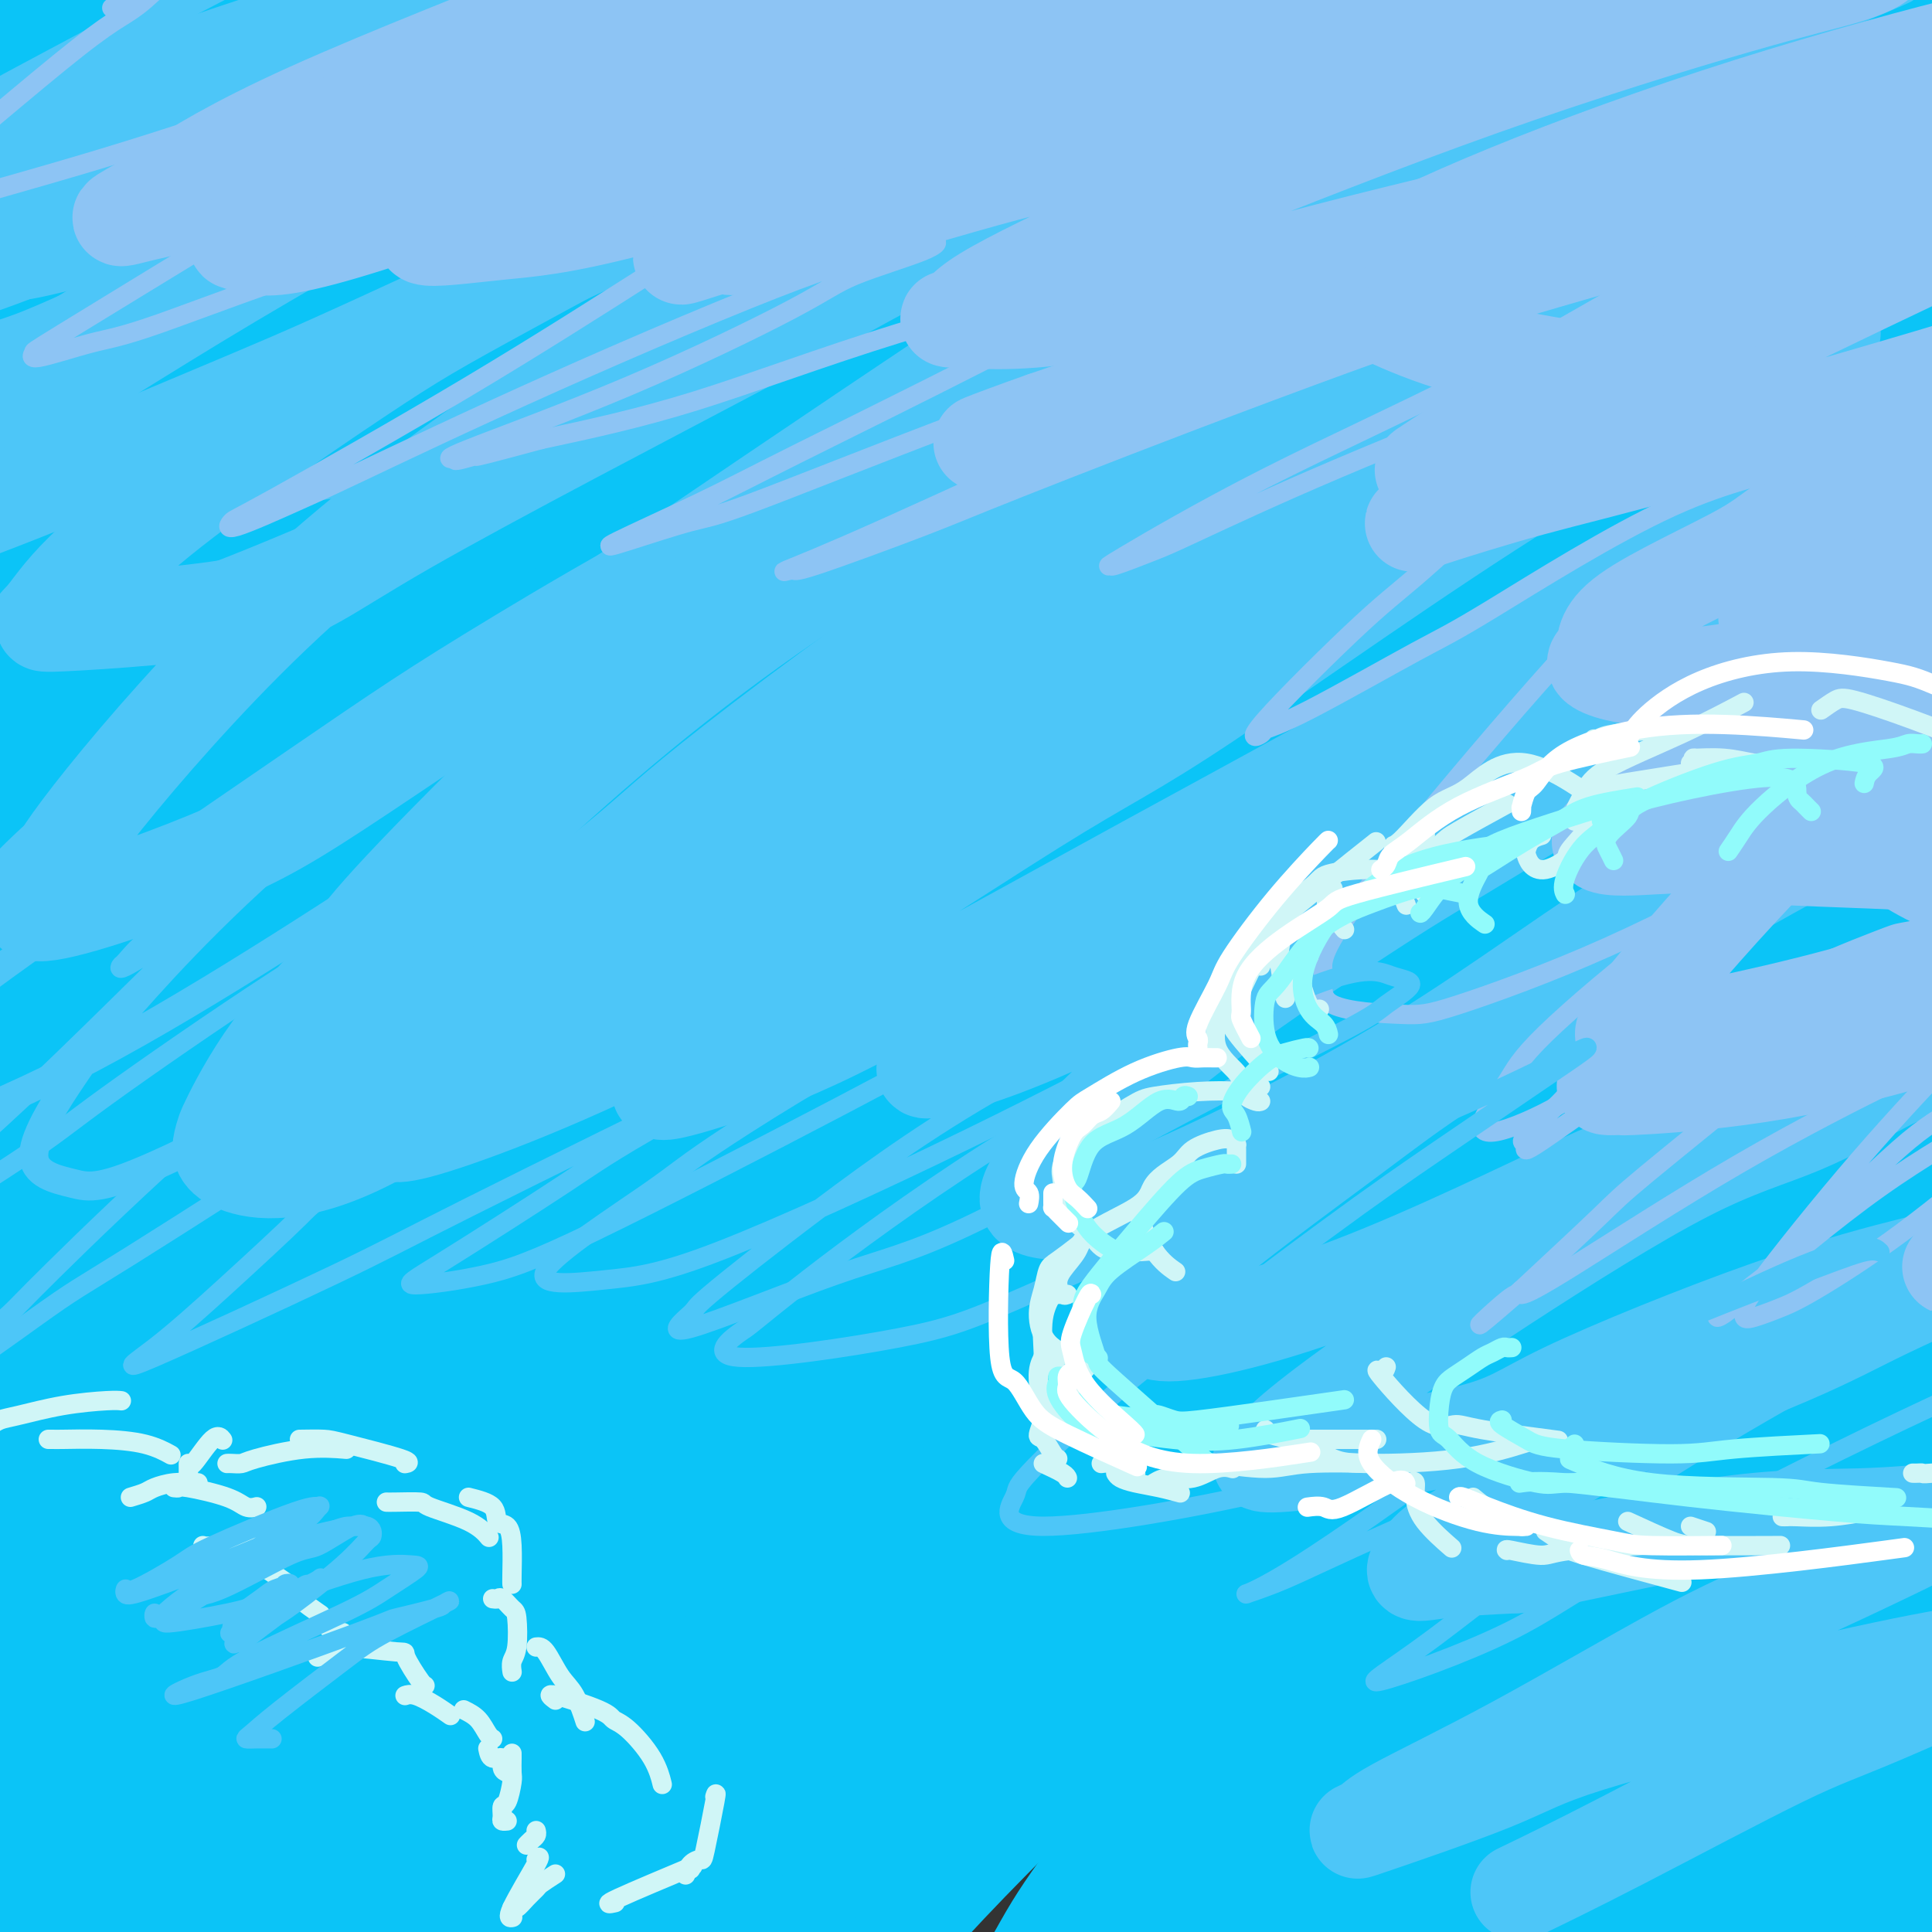 <svg viewBox='0 0 400 400' version='1.1' xmlns='http://www.w3.org/2000/svg' xmlns:xlink='http://www.w3.org/1999/xlink'><rect x="0" y="0" width="400" height="400" fill="#333333" stroke="none"/><g fill='none' stroke='rgb(11,196,247)' stroke-width='28' stroke-linecap='round' stroke-linejoin='round'><path d='M173,63c-0.365,-1.068 -0.730,-2.137 -2,-4c-1.270,-1.863 -3.446,-4.521 -9,-8c-5.554,-3.479 -14.486,-7.780 -20,-10c-5.514,-2.220 -7.609,-2.359 -19,-2c-11.391,0.359 -32.078,1.216 -51,4c-18.922,2.784 -36.081,7.496 -46,10c-9.919,2.504 -12.600,2.801 -19,5c-6.400,2.199 -16.520,6.300 -22,8c-5.480,1.700 -6.320,1.000 -7,1c-0.680,0.000 -1.198,0.702 0,1c1.198,0.298 4.114,0.193 15,-3c10.886,-3.193 29.742,-9.475 51,-17c21.258,-7.525 44.917,-16.292 58,-21c13.083,-4.708 15.589,-5.357 26,-9c10.411,-3.643 28.726,-10.280 40,-14c11.274,-3.720 15.506,-4.521 17,-5c1.494,-0.479 0.250,-0.635 2,-1c1.750,-0.365 6.494,-0.940 0,0c-6.494,0.940 -24.228,3.394 -35,5c-10.772,1.606 -14.583,2.363 -28,6c-13.417,3.637 -36.439,10.155 -55,16c-18.561,5.845 -32.661,11.019 -41,14c-8.339,2.981 -10.917,3.771 -15,5c-4.083,1.229 -9.669,2.897 -13,4c-3.331,1.103 -4.405,1.640 -2,1c2.405,-0.640 8.288,-2.456 13,-4c4.712,-1.544 8.253,-2.816 24,-9c15.747,-6.184 43.701,-17.280 68,-27c24.299,-9.720 44.943,-18.063 57,-23c12.057,-4.937 15.529,-6.469 19,-8'/><path d='M179,-22c31.204,-12.708 19.712,-9.477 16,-9c-3.712,0.477 0.354,-1.798 3,-3c2.646,-1.202 3.872,-1.330 -3,-2c-6.872,-0.670 -21.843,-1.882 -40,0c-18.157,1.882 -39.501,6.856 -60,13c-20.499,6.144 -40.154,13.457 -51,17c-10.846,3.543 -12.883,3.317 -19,6c-6.117,2.683 -16.312,8.275 -21,11c-4.688,2.725 -3.867,2.582 -5,3c-1.133,0.418 -4.220,1.396 2,1c6.220,-0.396 21.747,-2.165 41,-7c19.253,-4.835 42.230,-12.736 54,-17c11.770,-4.264 12.331,-4.890 19,-7c6.669,-2.110 19.446,-5.705 27,-8c7.554,-2.295 9.883,-3.290 10,-3c0.117,0.290 -1.980,1.867 -9,4c-7.020,2.133 -18.962,4.823 -28,7c-9.038,2.177 -15.172,3.841 -35,11c-19.828,7.159 -53.351,19.813 -72,27c-18.649,7.187 -22.423,8.908 -35,15c-12.577,6.092 -33.956,16.556 -45,23c-11.044,6.444 -11.754,8.870 -13,10c-1.246,1.130 -3.028,0.965 -1,1c2.028,0.035 7.867,0.269 29,-7c21.133,-7.269 57.559,-22.043 77,-30c19.441,-7.957 21.895,-9.099 39,-15c17.105,-5.901 48.860,-16.562 74,-24c25.140,-7.438 43.667,-11.654 61,-15c17.333,-3.346 33.474,-5.824 42,-7c8.526,-1.176 9.436,-1.050 11,-1c1.564,0.050 3.782,0.025 6,0'/><path d='M253,-28c7.131,-0.133 -4.543,3.534 -13,6c-8.457,2.466 -13.698,3.731 -31,8c-17.302,4.269 -46.664,11.540 -78,22c-31.336,10.460 -64.644,24.108 -84,32c-19.356,7.892 -24.759,10.029 -42,19c-17.241,8.971 -46.320,24.776 -63,35c-16.680,10.224 -20.960,14.868 -23,18c-2.040,3.132 -1.838,4.752 -2,7c-0.162,2.248 -0.687,5.124 11,4c11.687,-1.124 35.587,-6.246 64,-16c28.413,-9.754 61.340,-24.138 80,-32c18.660,-7.862 23.055,-9.202 43,-16c19.945,-6.798 55.441,-19.055 85,-28c29.559,-8.945 53.182,-14.578 67,-18c13.818,-3.422 17.832,-4.632 26,-7c8.168,-2.368 20.489,-5.892 27,-8c6.511,-2.108 7.213,-2.798 8,-3c0.787,-0.202 1.660,0.086 0,0c-1.660,-0.086 -5.854,-0.546 -21,1c-15.146,1.546 -41.245,5.098 -71,12c-29.755,6.902 -63.167,17.155 -82,23c-18.833,5.845 -23.085,7.283 -42,15c-18.915,7.717 -52.491,21.714 -78,34c-25.509,12.286 -42.951,22.860 -53,29c-10.049,6.140 -12.704,7.846 -16,11c-3.296,3.154 -7.232,7.756 -11,12c-3.768,4.244 -7.369,8.132 5,7c12.369,-1.132 40.707,-7.283 56,-12c15.293,-4.717 17.540,-8.001 37,-18c19.460,-9.999 56.131,-26.714 88,-41c31.869,-14.286 58.934,-26.143 86,-38'/><path d='M226,30c38.360,-17.221 28.760,-11.773 38,-14c9.240,-2.227 37.322,-12.127 58,-19c20.678,-6.873 33.954,-10.717 42,-13c8.046,-2.283 10.862,-3.004 13,-4c2.138,-0.996 3.600,-2.267 7,-3c3.400,-0.733 8.740,-0.928 -4,0c-12.740,0.928 -43.561,2.980 -60,5c-16.439,2.020 -18.496,4.009 -37,9c-18.504,4.991 -53.454,12.982 -88,23c-34.546,10.018 -68.689,22.061 -88,29c-19.311,6.939 -23.790,8.773 -39,16c-15.210,7.227 -41.152,19.845 -57,28c-15.848,8.155 -21.603,11.846 -24,14c-2.397,2.154 -1.435,2.772 -4,5c-2.565,2.228 -8.657,6.067 1,7c9.657,0.933 35.064,-1.038 50,-3c14.936,-1.962 19.401,-3.913 40,-11c20.599,-7.087 57.334,-19.310 90,-30c32.666,-10.690 61.265,-19.846 93,-28c31.735,-8.154 66.606,-15.307 85,-19c18.394,-3.693 20.310,-3.924 30,-6c9.690,-2.076 27.152,-5.995 36,-8c8.848,-2.005 9.081,-2.097 9,-2c-0.081,0.097 -0.476,0.384 1,0c1.476,-0.384 4.824,-1.437 -10,-1c-14.824,0.437 -47.819,2.364 -65,4c-17.181,1.636 -18.549,2.980 -37,7c-18.451,4.020 -53.987,10.717 -88,21c-34.013,10.283 -66.504,24.153 -86,32c-19.496,7.847 -25.999,9.671 -42,19c-16.001,9.329 -41.501,26.165 -67,43'/><path d='M23,131c-18.288,12.480 -30.507,22.180 -38,30c-7.493,7.820 -10.260,13.761 -12,17c-1.740,3.239 -2.451,3.775 3,6c5.451,2.225 17.066,6.137 39,0c21.934,-6.137 54.187,-22.324 72,-31c17.813,-8.676 21.187,-9.842 40,-19c18.813,-9.158 53.064,-26.308 87,-42c33.936,-15.692 67.558,-29.925 87,-38c19.442,-8.075 24.704,-9.990 39,-15c14.296,-5.010 37.625,-13.114 54,-18c16.375,-4.886 25.797,-6.554 32,-8c6.203,-1.446 9.186,-2.669 10,-3c0.814,-0.331 -0.543,0.229 1,0c1.543,-0.229 5.986,-1.246 -9,2c-14.986,3.246 -49.400,10.754 -68,15c-18.600,4.246 -21.384,5.231 -40,11c-18.616,5.769 -53.062,16.321 -89,30c-35.938,13.679 -73.369,30.484 -94,40c-20.631,9.516 -24.463,11.744 -45,23c-20.537,11.256 -57.778,31.541 -83,47c-25.222,15.459 -38.425,26.092 -49,36c-10.575,9.908 -18.521,19.091 -22,23c-3.479,3.909 -2.492,2.545 -2,5c0.492,2.455 0.490,8.731 18,4c17.510,-4.731 52.531,-20.469 72,-30c19.469,-9.531 23.387,-12.855 44,-23c20.613,-10.145 57.921,-27.111 95,-44c37.079,-16.889 73.928,-33.702 95,-43c21.072,-9.298 26.365,-11.080 44,-17c17.635,-5.920 47.610,-15.977 68,-22c20.390,-6.023 31.195,-8.011 42,-10'/><path d='M414,57c11.113,-2.705 17.894,-4.468 20,-5c2.106,-0.532 -0.464,0.166 2,0c2.464,-0.166 9.961,-1.196 -2,-1c-11.961,0.196 -43.382,1.618 -60,3c-16.618,1.382 -18.434,2.724 -36,6c-17.566,3.276 -50.882,8.488 -84,16c-33.118,7.512 -66.037,17.326 -85,23c-18.963,5.674 -23.972,7.209 -43,14c-19.028,6.791 -52.077,18.837 -79,30c-26.923,11.163 -47.719,21.443 -59,27c-11.281,5.557 -13.048,6.392 -20,11c-6.952,4.608 -19.090,12.988 -26,18c-6.910,5.012 -8.591,6.657 -5,7c3.591,0.343 12.455,-0.616 16,-1c3.545,-0.384 1.773,-0.192 0,0'/><path d='M391,22c4.592,-0.051 9.185,-0.101 11,0c1.815,0.101 0.854,0.354 2,0c1.146,-0.354 4.400,-1.313 -4,2c-8.400,3.313 -28.453,10.899 -40,15c-11.547,4.101 -14.588,4.718 -28,9c-13.412,4.282 -37.195,12.230 -64,23c-26.805,10.770 -56.632,24.362 -73,32c-16.368,7.638 -19.277,9.323 -36,18c-16.723,8.677 -47.261,24.347 -71,39c-23.739,14.653 -40.680,28.289 -58,42c-17.320,13.711 -35.020,27.497 -44,35c-8.980,7.503 -9.239,8.722 -13,13c-3.761,4.278 -11.025,11.615 -14,16c-2.975,4.385 -1.660,5.817 -2,7c-0.340,1.183 -2.333,2.115 5,1c7.333,-1.115 23.993,-4.277 45,-15c21.007,-10.723 46.361,-29.007 61,-39c14.639,-9.993 18.563,-11.695 35,-22c16.437,-10.305 45.386,-29.211 74,-45c28.614,-15.789 56.893,-28.459 73,-36c16.107,-7.541 20.042,-9.954 34,-16c13.958,-6.046 37.940,-15.727 56,-22c18.060,-6.273 30.197,-9.139 41,-12c10.803,-2.861 20.270,-5.716 25,-7c4.730,-1.284 4.721,-0.997 6,-1c1.279,-0.003 3.845,-0.298 4,0c0.155,0.298 -2.102,1.188 -5,2c-2.898,0.812 -6.437,1.548 -20,5c-13.563,3.452 -37.152,9.622 -60,16c-22.848,6.378 -44.957,12.965 -69,22c-24.043,9.035 -50.022,20.517 -76,32'/><path d='M186,136c-17.118,6.975 -21.914,8.414 -39,17c-17.086,8.586 -46.461,24.319 -72,40c-25.539,15.681 -47.243,31.310 -59,40c-11.757,8.690 -13.568,10.440 -22,18c-8.432,7.560 -23.487,20.929 -31,30c-7.513,9.071 -7.485,13.842 -8,16c-0.515,2.158 -1.572,1.701 0,4c1.572,2.299 5.774,7.353 21,3c15.226,-4.353 41.475,-18.112 55,-26c13.525,-7.888 14.327,-9.904 29,-20c14.673,-10.096 43.218,-28.272 68,-44c24.782,-15.728 45.803,-29.009 71,-43c25.197,-13.991 54.571,-28.693 71,-37c16.429,-8.307 19.912,-10.220 36,-16c16.088,-5.780 44.779,-15.428 71,-22c26.221,-6.572 49.971,-10.068 63,-12c13.029,-1.932 15.337,-2.300 22,-3c6.663,-0.700 17.679,-1.733 23,-2c5.321,-0.267 4.946,0.231 6,0c1.054,-0.231 3.539,-1.190 -1,1c-4.539,2.190 -16.100,7.530 -32,13c-15.900,5.470 -36.137,11.070 -63,19c-26.863,7.930 -60.350,18.189 -79,24c-18.650,5.811 -22.461,7.172 -42,15c-19.539,7.828 -54.805,22.121 -87,37c-32.195,14.879 -61.319,30.343 -78,39c-16.681,8.657 -20.920,10.508 -36,20c-15.080,9.492 -41.001,26.627 -60,41c-18.999,14.373 -31.077,25.985 -38,33c-6.923,7.015 -8.692,9.433 -11,13c-2.308,3.567 -5.154,8.284 -8,13'/><path d='M-44,347c-3.790,5.833 -3.767,7.416 6,4c9.767,-3.416 29.276,-11.832 40,-17c10.724,-5.168 12.661,-7.089 24,-15c11.339,-7.911 32.078,-21.812 55,-37c22.922,-15.188 48.027,-31.661 62,-41c13.973,-9.339 16.815,-11.542 32,-21c15.185,-9.458 42.714,-26.170 69,-40c26.286,-13.830 51.331,-24.777 65,-31c13.669,-6.223 15.963,-7.724 28,-13c12.037,-5.276 33.818,-14.329 49,-20c15.182,-5.671 23.766,-7.959 31,-10c7.234,-2.041 13.118,-3.836 16,-5c2.882,-1.164 2.761,-1.699 4,-2c1.239,-0.301 3.837,-0.369 3,0c-0.837,0.369 -5.109,1.174 -9,2c-3.891,0.826 -7.402,1.673 -18,5c-10.598,3.327 -28.284,9.136 -48,17c-19.716,7.864 -41.463,17.785 -54,24c-12.537,6.215 -15.863,8.726 -28,15c-12.137,6.274 -33.085,16.311 -53,28c-19.915,11.689 -38.799,25.029 -49,32c-10.201,6.971 -11.720,7.574 -21,15c-9.280,7.426 -26.320,21.676 -40,33c-13.680,11.324 -23.998,19.724 -35,30c-11.002,10.276 -22.688,22.429 -29,29c-6.312,6.571 -7.250,7.559 -12,13c-4.750,5.441 -13.311,15.334 -20,24c-6.689,8.666 -11.504,16.106 -14,20c-2.496,3.894 -2.672,4.241 -4,7c-1.328,2.759 -3.808,7.931 -5,11c-1.192,3.069 -1.096,4.034 -1,5'/><path d='M0,409c-1.208,2.834 -1.228,1.919 0,2c1.228,0.081 3.705,1.158 10,-2c6.295,-3.158 16.410,-10.549 30,-22c13.590,-11.451 30.656,-26.960 40,-36c9.344,-9.040 10.968,-11.612 22,-21c11.032,-9.388 31.474,-25.593 52,-41c20.526,-15.407 41.136,-30.017 53,-38c11.864,-7.983 14.982,-9.340 28,-17c13.018,-7.660 35.935,-21.622 58,-33c22.065,-11.378 43.277,-20.173 55,-25c11.723,-4.827 13.957,-5.687 22,-8c8.043,-2.313 21.894,-6.078 30,-8c8.106,-1.922 10.465,-1.999 12,-2c1.535,-0.001 2.246,0.074 3,0c0.754,-0.074 1.551,-0.298 -2,2c-3.551,2.298 -11.451,7.117 -26,15c-14.549,7.883 -35.747,18.829 -48,25c-12.253,6.171 -15.561,7.568 -29,14c-13.439,6.432 -37.011,17.898 -62,31c-24.989,13.102 -51.396,27.841 -66,36c-14.604,8.159 -17.405,9.740 -32,19c-14.595,9.260 -40.984,26.199 -64,43c-23.016,16.801 -42.659,33.463 -60,50c-17.341,16.537 -32.380,32.948 -41,42c-8.620,9.052 -10.820,10.744 -15,15c-4.180,4.256 -10.341,11.078 -13,14c-2.659,2.922 -1.818,1.946 -2,2c-0.182,0.054 -1.389,1.138 5,-7c6.389,-8.138 20.374,-25.499 35,-42c14.626,-16.501 29.893,-32.143 48,-49c18.107,-16.857 39.053,-34.928 60,-53'/><path d='M103,315c13.389,-11.559 16.862,-13.958 32,-25c15.138,-11.042 41.941,-30.727 69,-48c27.059,-17.273 54.375,-32.135 70,-41c15.625,-8.865 19.560,-11.735 33,-19c13.440,-7.265 36.384,-18.927 55,-27c18.616,-8.073 32.905,-12.559 41,-15c8.095,-2.441 9.995,-2.838 13,-4c3.005,-1.162 7.113,-3.088 10,-4c2.887,-0.912 4.551,-0.812 1,0c-3.551,0.812 -12.319,2.334 -19,4c-6.681,1.666 -11.275,3.477 -24,8c-12.725,4.523 -33.579,11.758 -56,22c-22.421,10.242 -46.408,23.493 -60,31c-13.592,7.507 -16.788,9.272 -30,17c-13.212,7.728 -36.438,21.420 -56,35c-19.562,13.580 -35.460,27.050 -45,35c-9.540,7.950 -12.723,10.382 -21,19c-8.277,8.618 -21.649,23.423 -33,38c-11.351,14.577 -20.682,28.926 -26,37c-5.318,8.074 -6.624,9.874 -9,16c-2.376,6.126 -5.823,16.577 -8,22c-2.177,5.423 -3.083,5.818 -3,6c0.083,0.182 1.157,0.150 3,-1c1.843,-1.150 4.456,-3.418 11,-10c6.544,-6.582 17.018,-17.478 31,-30c13.982,-12.522 31.471,-26.668 42,-35c10.529,-8.332 14.098,-10.849 26,-20c11.902,-9.151 32.139,-24.937 54,-40c21.861,-15.063 45.347,-29.401 59,-38c13.653,-8.599 17.472,-11.457 29,-19c11.528,-7.543 30.764,-19.772 50,-32'/><path d='M342,197c29.148,-17.055 33.019,-15.191 40,-17c6.981,-1.809 17.073,-7.291 22,-10c4.927,-2.709 4.691,-2.646 6,-3c1.309,-0.354 4.165,-1.124 3,0c-1.165,1.124 -6.349,4.144 -12,8c-5.651,3.856 -11.770,8.550 -24,18c-12.230,9.450 -30.573,23.656 -52,39c-21.427,15.344 -45.938,31.827 -60,41c-14.062,9.173 -17.676,11.036 -32,21c-14.324,9.964 -39.360,28.029 -60,44c-20.640,15.971 -36.886,29.849 -53,44c-16.114,14.151 -32.096,28.574 -41,37c-8.904,8.426 -10.730,10.853 -16,16c-5.270,5.147 -13.983,13.014 -19,17c-5.017,3.986 -6.336,4.092 -7,5c-0.664,0.908 -0.673,2.617 1,-1c1.673,-3.617 5.026,-12.560 16,-26c10.974,-13.440 29.567,-31.376 40,-41c10.433,-9.624 12.705,-10.936 25,-20c12.295,-9.064 34.611,-25.879 56,-41c21.389,-15.121 41.849,-28.549 64,-42c22.151,-13.451 45.991,-26.927 59,-34c13.009,-7.073 15.187,-7.744 26,-12c10.813,-4.256 30.261,-12.096 44,-17c13.739,-4.904 21.770,-6.873 26,-8c4.230,-1.127 4.659,-1.414 7,-2c2.341,-0.586 6.594,-1.472 4,0c-2.594,1.472 -12.036,5.302 -19,9c-6.964,3.698 -11.452,7.265 -24,15c-12.548,7.735 -33.157,19.639 -54,32c-20.843,12.361 -41.922,25.181 -63,38'/><path d='M245,307c-36.866,23.078 -49.032,33.773 -58,41c-8.968,7.227 -14.738,10.986 -26,21c-11.262,10.014 -28.014,26.281 -41,39c-12.986,12.719 -22.204,21.888 -27,27c-4.796,5.112 -5.168,6.167 -7,9c-1.832,2.833 -5.124,7.443 -6,10c-0.876,2.557 0.664,3.062 2,3c1.336,-0.062 2.467,-0.690 8,-4c5.533,-3.310 15.466,-9.301 35,-26c19.534,-16.699 48.669,-44.107 65,-59c16.331,-14.893 19.859,-17.272 25,-22c5.141,-4.728 11.894,-11.805 25,-23c13.106,-11.195 32.566,-26.510 51,-40c18.434,-13.490 35.843,-25.157 46,-32c10.157,-6.843 13.064,-8.863 21,-14c7.936,-5.137 20.903,-13.390 29,-18c8.097,-4.610 11.324,-5.576 13,-6c1.676,-0.424 1.802,-0.304 3,-1c1.198,-0.696 3.467,-2.207 0,-1c-3.467,1.207 -12.672,5.132 -26,14c-13.328,8.868 -30.781,22.680 -41,30c-10.219,7.320 -13.205,8.150 -27,20c-13.795,11.850 -38.400,34.721 -51,47c-12.600,12.279 -13.195,13.968 -22,23c-8.805,9.032 -25.818,25.408 -38,38c-12.182,12.592 -19.532,21.398 -27,30c-7.468,8.602 -15.054,16.998 -19,21c-3.946,4.002 -4.254,3.609 -5,5c-0.746,1.391 -1.932,4.567 -2,5c-0.068,0.433 0.980,-1.876 8,-11c7.020,-9.124 20.010,-25.062 33,-41'/><path d='M186,392c8.765,-10.639 10.178,-11.238 20,-20c9.822,-8.762 28.054,-25.689 48,-43c19.946,-17.311 41.607,-35.008 54,-45c12.393,-9.992 15.518,-12.279 27,-21c11.482,-8.721 31.322,-23.876 47,-34c15.678,-10.124 27.194,-15.217 33,-18c5.806,-2.783 5.903,-3.256 8,-4c2.097,-0.744 6.193,-1.759 9,-3c2.807,-1.241 4.326,-2.709 1,0c-3.326,2.709 -11.496,9.594 -17,14c-5.504,4.406 -8.340,6.333 -17,12c-8.660,5.667 -23.142,15.075 -39,27c-15.858,11.925 -33.092,26.369 -43,35c-9.908,8.631 -12.489,11.449 -21,20c-8.511,8.551 -22.954,22.834 -36,38c-13.046,15.166 -24.697,31.214 -31,40c-6.303,8.786 -7.257,10.310 -11,17c-3.743,6.690 -10.273,18.545 -14,26c-3.727,7.455 -4.649,10.509 -5,12c-0.351,1.491 -0.132,1.421 0,2c0.132,0.579 0.175,1.809 5,-4c4.825,-5.809 14.431,-18.658 26,-33c11.569,-14.342 25.101,-30.178 33,-39c7.899,-8.822 10.166,-10.631 20,-19c9.834,-8.369 27.237,-23.297 44,-36c16.763,-12.703 32.888,-23.180 49,-33c16.112,-9.820 32.212,-18.982 41,-24c8.788,-5.018 10.263,-5.891 14,-8c3.737,-2.109 9.737,-5.452 13,-7c3.263,-1.548 3.789,-1.299 4,-1c0.211,0.299 0.105,0.650 0,1'/><path d='M448,244c9.786,-5.244 -1.751,1.145 -17,11c-15.249,9.855 -34.212,23.175 -45,31c-10.788,7.825 -13.400,10.154 -26,21c-12.600,10.846 -35.186,30.209 -55,49c-19.814,18.791 -36.856,37.009 -46,47c-9.144,9.991 -10.388,11.753 -17,18c-6.612,6.247 -18.590,16.979 -26,23c-7.410,6.021 -10.253,7.332 -12,8c-1.747,0.668 -2.398,0.692 -3,0c-0.602,-0.692 -1.157,-2.101 3,-10c4.157,-7.899 13.024,-22.288 26,-38c12.976,-15.712 30.060,-32.745 40,-42c9.940,-9.255 12.736,-10.731 23,-18c10.264,-7.269 27.995,-20.331 44,-30c16.005,-9.669 30.285,-15.946 38,-20c7.715,-4.054 8.864,-5.886 14,-9c5.136,-3.114 14.258,-7.511 19,-10c4.742,-2.489 5.103,-3.072 5,-3c-0.103,0.072 -0.669,0.798 -2,2c-1.331,1.202 -3.426,2.881 -12,9c-8.574,6.119 -23.625,16.678 -39,30c-15.375,13.322 -31.072,29.408 -40,39c-8.928,9.592 -11.086,12.690 -18,21c-6.914,8.310 -18.583,21.833 -27,31c-8.417,9.167 -13.583,13.977 -16,16c-2.417,2.023 -2.084,1.259 -3,2c-0.916,0.741 -3.080,2.989 -3,0c0.080,-2.989 2.403,-11.213 10,-24c7.597,-12.787 20.468,-30.135 28,-40c7.532,-9.865 9.723,-12.247 18,-21c8.277,-8.753 22.638,-23.876 37,-39'/><path d='M346,298c15.786,-15.166 27.750,-23.082 34,-28c6.250,-4.918 6.786,-6.839 11,-10c4.214,-3.161 12.106,-7.561 16,-10c3.894,-2.439 3.791,-2.916 4,-3c0.209,-0.084 0.730,0.224 1,0c0.270,-0.224 0.289,-0.982 -6,5c-6.289,5.982 -18.885,18.702 -32,33c-13.115,14.298 -26.750,30.174 -41,49c-14.250,18.826 -29.116,40.601 -36,51c-6.884,10.399 -5.787,9.422 -11,15c-5.213,5.578 -16.738,17.710 -21,22c-4.262,4.290 -1.263,0.736 -1,0c0.263,-0.736 -2.210,1.346 0,-4c2.210,-5.346 9.102,-18.118 13,-25c3.898,-6.882 4.801,-7.873 11,-15c6.199,-7.127 17.692,-20.391 30,-32c12.308,-11.609 25.430,-21.564 37,-30c11.570,-8.436 21.589,-15.354 27,-19c5.411,-3.646 6.214,-4.020 9,-5c2.786,-0.980 7.554,-2.566 10,-3c2.446,-0.434 2.569,0.283 3,0c0.431,-0.283 1.171,-1.567 -2,3c-3.171,4.567 -10.253,14.985 -22,29c-11.747,14.015 -28.159,31.627 -37,42c-8.841,10.373 -10.111,13.509 -16,23c-5.889,9.491 -16.396,25.338 -23,34c-6.604,8.662 -9.306,10.139 -11,11c-1.694,0.861 -2.382,1.107 -3,2c-0.618,0.893 -1.166,2.433 2,-4c3.166,-6.433 10.048,-20.838 19,-35c8.952,-14.162 19.976,-28.081 31,-42'/><path d='M342,352c7.565,-9.396 10.977,-11.887 19,-18c8.023,-6.113 20.657,-15.848 30,-22c9.343,-6.152 15.396,-8.721 19,-10c3.604,-1.279 4.758,-1.266 6,-2c1.242,-0.734 2.570,-2.213 3,-1c0.430,1.213 -0.039,5.119 -7,17c-6.961,11.881 -20.412,31.737 -28,43c-7.588,11.263 -9.311,13.932 -10,15c-0.689,1.068 -0.345,0.534 0,0'/><path d='M124,224c0.507,0.138 1.014,0.276 0,1c-1.014,0.724 -3.549,2.032 -11,8c-7.451,5.968 -19.817,16.594 -27,23c-7.183,6.406 -9.182,8.591 -17,16c-7.818,7.409 -21.455,20.040 -35,32c-13.545,11.960 -26.998,23.248 -35,30c-8.002,6.752 -10.555,8.967 -16,13c-5.445,4.033 -13.784,9.882 -18,13c-4.216,3.118 -4.308,3.504 -5,4c-0.692,0.496 -1.984,1.103 -1,0c0.984,-1.103 4.244,-3.915 12,-10c7.756,-6.085 20.008,-15.442 34,-26c13.992,-10.558 29.724,-22.316 39,-29c9.276,-6.684 12.096,-8.294 20,-14c7.904,-5.706 20.893,-15.510 29,-22c8.107,-6.490 11.331,-9.668 13,-11c1.669,-1.332 1.782,-0.818 3,-2c1.218,-1.182 3.540,-4.059 -3,0c-6.540,4.059 -21.942,15.055 -31,22c-9.058,6.945 -11.771,9.838 -23,22c-11.229,12.162 -30.974,33.591 -46,52c-15.026,18.409 -25.334,33.797 -33,47c-7.666,13.203 -12.691,24.220 -15,29c-2.309,4.780 -1.901,3.323 -3,5c-1.099,1.677 -3.704,6.486 0,3c3.704,-3.486 13.716,-15.269 20,-22c6.284,-6.731 8.841,-8.411 16,-17c7.159,-8.589 18.919,-24.086 29,-40c10.081,-15.914 18.483,-32.246 23,-42c4.517,-9.754 5.148,-12.930 7,-19c1.852,-6.070 4.926,-15.035 8,-24'/><path d='M58,266c2.990,-8.796 2.965,-9.287 0,-10c-2.965,-0.713 -8.869,-1.648 -13,-2c-4.131,-0.352 -6.488,-0.121 -16,6c-9.512,6.121 -26.180,18.131 -40,31c-13.820,12.869 -24.793,26.595 -31,34c-6.207,7.405 -7.648,8.489 -11,12c-3.352,3.511 -8.614,9.450 -11,12c-2.386,2.550 -1.895,1.710 -2,2c-0.105,0.290 -0.807,1.710 2,-3c2.807,-4.710 9.122,-15.551 17,-28c7.878,-12.449 17.319,-26.505 27,-42c9.681,-15.495 19.601,-32.428 25,-41c5.399,-8.572 6.278,-8.782 9,-13c2.722,-4.218 7.287,-12.444 9,-16c1.713,-3.556 0.574,-2.440 1,-3c0.426,-0.560 2.418,-2.794 -2,-1c-4.418,1.794 -15.246,7.615 -27,16c-11.754,8.385 -24.434,19.333 -31,25c-6.566,5.667 -7.016,6.054 -10,8c-2.984,1.946 -8.501,5.452 -12,8c-3.499,2.548 -4.981,4.139 -3,0c1.981,-4.139 7.424,-14.007 11,-20c3.576,-5.993 5.283,-8.110 13,-16c7.717,-7.890 21.442,-21.553 37,-36c15.558,-14.447 32.948,-29.679 43,-38c10.052,-8.321 12.765,-9.733 21,-16c8.235,-6.267 21.991,-17.389 33,-25c11.009,-7.611 19.270,-11.710 23,-14c3.730,-2.290 2.927,-2.770 4,-4c1.073,-1.230 4.021,-3.208 4,-4c-0.021,-0.792 -3.010,-0.396 -6,0'/><path d='M122,88c-8.720,2.452 -27.520,8.583 -38,12c-10.480,3.417 -12.641,4.119 -22,9c-9.359,4.881 -25.917,13.939 -41,23c-15.083,9.061 -28.691,18.123 -36,23c-7.309,4.877 -8.319,5.568 -12,9c-3.681,3.432 -10.035,9.603 -12,14c-1.965,4.397 0.458,7.018 1,9c0.542,1.982 -0.797,3.325 7,4c7.797,0.675 24.730,0.682 41,-3c16.270,-3.682 31.876,-11.054 51,-17c19.124,-5.946 41.765,-10.467 54,-13c12.235,-2.533 14.063,-3.079 25,-5c10.937,-1.921 30.984,-5.219 47,-4c16.016,1.219 28.001,6.954 35,10c6.999,3.046 9.013,3.403 14,9c4.987,5.597 12.949,16.433 17,30c4.051,13.567 4.191,29.864 4,39c-0.191,9.136 -0.713,11.110 -3,20c-2.287,8.890 -6.339,24.697 -14,40c-7.661,15.303 -18.930,30.102 -27,43c-8.070,12.898 -12.942,23.896 -20,34c-7.058,10.104 -16.302,19.316 -20,23c-3.698,3.684 -1.849,1.842 0,0'/><path d='M177,383c0.308,-0.542 0.617,-1.085 4,-4c3.383,-2.915 9.841,-8.204 14,-12c4.159,-3.796 6.019,-6.099 16,-12c9.981,-5.901 28.083,-15.400 38,-20c9.917,-4.600 11.650,-4.301 21,-7c9.350,-2.699 26.318,-8.396 42,-13c15.682,-4.604 30.079,-8.117 43,-10c12.921,-1.883 24.366,-2.138 30,-2c5.634,0.138 5.458,0.668 8,1c2.542,0.332 7.803,0.467 8,4c0.197,3.533 -4.669,10.464 -8,15c-3.331,4.536 -5.125,6.677 -13,12c-7.875,5.323 -21.830,13.828 -38,22c-16.170,8.172 -34.554,16.011 -45,21c-10.446,4.989 -12.954,7.129 -21,12c-8.046,4.871 -21.632,12.473 -31,17c-9.368,4.527 -14.520,5.978 -17,7c-2.480,1.022 -2.289,1.616 -3,2c-0.711,0.384 -2.324,0.560 1,-1c3.324,-1.560 11.587,-4.856 25,-9c13.413,-4.144 31.977,-9.136 42,-12c10.023,-2.864 11.503,-3.598 22,-6c10.497,-2.402 30.009,-6.470 45,-10c14.991,-3.530 25.459,-6.520 35,-9c9.541,-2.480 18.154,-4.450 22,-5c3.846,-0.550 2.926,0.320 4,0c1.074,-0.320 4.144,-1.829 0,0c-4.144,1.829 -15.500,6.996 -22,10c-6.500,3.004 -8.144,3.847 -17,8c-8.856,4.153 -24.923,11.618 -38,18c-13.077,6.382 -23.165,11.681 -29,15c-5.835,3.319 -7.418,4.660 -9,6'/><path d='M306,421c-19.325,9.420 -10.136,4.470 -8,3c2.136,-1.470 -2.781,0.538 1,-1c3.781,-1.538 16.261,-6.624 23,-10c6.739,-3.376 7.738,-5.044 15,-9c7.262,-3.956 20.789,-10.200 33,-16c12.211,-5.800 23.108,-11.155 29,-14c5.892,-2.845 6.779,-3.179 9,-4c2.221,-0.821 5.775,-2.127 8,-3c2.225,-0.873 3.121,-1.313 1,1c-2.121,2.313 -7.260,7.378 -11,11c-3.740,3.622 -6.082,5.802 -11,10c-4.918,4.198 -12.411,10.415 -18,14c-5.589,3.585 -9.273,4.539 -11,5c-1.727,0.461 -1.496,0.430 -3,0c-1.504,-0.430 -4.744,-1.260 -4,-10c0.744,-8.740 5.471,-25.391 8,-35c2.529,-9.609 2.861,-12.175 6,-20c3.139,-7.825 9.086,-20.908 13,-29c3.914,-8.092 5.794,-11.192 7,-13c1.206,-1.808 1.738,-2.324 2,-3c0.262,-0.676 0.256,-1.511 0,-1c-0.256,0.511 -0.761,2.368 -2,7c-1.239,4.632 -3.211,12.038 -4,15c-0.789,2.962 -0.394,1.481 0,0'/><path d='M373,356c0.059,-0.625 0.119,-1.250 0,-1c-0.119,0.250 -0.415,1.375 0,-2c0.415,-3.375 1.541,-11.252 2,-16c0.459,-4.748 0.252,-6.369 1,-15c0.748,-8.631 2.451,-24.271 5,-42c2.549,-17.729 5.944,-37.545 8,-49c2.056,-11.455 2.772,-14.549 5,-25c2.228,-10.451 5.966,-28.261 8,-40c2.034,-11.739 2.363,-17.409 2,-22c-0.363,-4.591 -1.418,-8.103 -2,-10c-0.582,-1.897 -0.692,-2.179 -1,-3c-0.308,-0.821 -0.815,-2.181 -1,-2c-0.185,0.181 -0.047,1.902 0,2c0.047,0.098 0.002,-1.427 -1,5c-1.002,6.427 -2.962,20.807 -5,39c-2.038,18.193 -4.154,40.198 -5,49c-0.846,8.802 -0.423,4.401 0,0'/></g>
<g fill='none' stroke='rgb(77,198,248)' stroke-width='6' stroke-linecap='round' stroke-linejoin='round'><path d='M333,146c-0.094,0.096 -0.187,0.191 -1,0c-0.813,-0.191 -2.345,-0.669 -4,0c-1.655,0.669 -3.432,2.485 -5,3c-1.568,0.515 -2.928,-0.271 -5,1c-2.072,1.271 -4.856,4.600 -7,8c-2.144,3.400 -3.647,6.870 -4,9c-0.353,2.130 0.443,2.920 1,4c0.557,1.080 0.873,2.452 1,3c0.127,0.548 0.063,0.274 0,0'/><path d='M46,36c-0.660,0.168 -1.320,0.336 -2,0c-0.680,-0.336 -1.381,-1.178 -2,-1c-0.619,0.178 -1.155,1.374 0,0c1.155,-1.374 4.001,-5.318 7,-8c2.999,-2.682 6.150,-4.103 13,-8c6.850,-3.897 17.398,-10.269 25,-15c7.602,-4.731 12.256,-7.822 15,-10c2.744,-2.178 3.576,-3.444 4,-4c0.424,-0.556 0.439,-0.403 1,-1c0.561,-0.597 1.668,-1.944 -7,0c-8.668,1.944 -27.112,7.178 -37,10c-9.888,2.822 -11.221,3.232 -19,7c-7.779,3.768 -22.003,10.893 -32,15c-9.997,4.107 -15.767,5.194 -19,6c-3.233,0.806 -3.929,1.330 -5,2c-1.071,0.670 -2.516,1.485 -2,1c0.516,-0.485 2.994,-2.272 6,-4c3.006,-1.728 6.541,-3.398 15,-8c8.459,-4.602 21.842,-12.137 33,-18c11.158,-5.863 20.091,-10.054 26,-13c5.909,-2.946 8.794,-4.648 10,-5c1.206,-0.352 0.732,0.645 2,0c1.268,-0.645 4.277,-2.932 -3,0c-7.277,2.932 -24.840,11.084 -35,16c-10.160,4.916 -12.918,6.596 -23,12c-10.082,5.404 -27.490,14.532 -38,21c-10.510,6.468 -14.123,10.274 -16,12c-1.877,1.726 -2.019,1.370 -3,2c-0.981,0.630 -2.803,2.247 3,2c5.803,-0.247 19.229,-2.356 34,-7c14.771,-4.644 30.885,-11.822 47,-19'/><path d='M44,21c10.610,-4.466 13.635,-6.132 23,-10c9.365,-3.868 25.070,-9.940 36,-14c10.930,-4.060 17.083,-6.108 20,-7c2.917,-0.892 2.597,-0.628 4,-1c1.403,-0.372 4.531,-1.380 1,0c-3.531,1.380 -13.719,5.148 -21,8c-7.281,2.852 -11.654,4.788 -25,11c-13.346,6.212 -35.666,16.701 -55,27c-19.334,10.299 -35.683,20.409 -45,26c-9.317,5.591 -11.602,6.665 -14,9c-2.398,2.335 -4.909,5.932 -8,8c-3.091,2.068 -6.760,2.608 0,1c6.760,-1.608 23.950,-5.364 34,-8c10.050,-2.636 12.958,-4.151 26,-10c13.042,-5.849 36.216,-16.030 59,-25c22.784,-8.970 45.178,-16.727 58,-21c12.822,-4.273 16.071,-5.061 27,-8c10.929,-2.939 29.538,-8.030 43,-12c13.462,-3.970 21.778,-6.820 26,-8c4.222,-1.180 4.349,-0.691 6,-1c1.651,-0.309 4.824,-1.415 3,-1c-1.824,0.415 -8.647,2.351 -15,4c-6.353,1.649 -12.238,3.010 -27,8c-14.762,4.990 -38.402,13.610 -61,23c-22.598,9.390 -44.155,19.551 -65,31c-20.845,11.449 -40.978,24.188 -52,31c-11.022,6.812 -12.931,7.698 -18,11c-5.069,3.302 -13.297,9.019 -16,12c-2.703,2.981 0.118,3.226 2,4c1.882,0.774 2.823,2.078 14,-2c11.177,-4.078 32.588,-13.539 54,-23'/><path d='M58,84c22.832,-10.045 52.911,-23.658 70,-31c17.089,-7.342 21.189,-8.414 36,-14c14.811,-5.586 40.334,-15.685 61,-23c20.666,-7.315 36.474,-11.846 51,-16c14.526,-4.154 27.771,-7.932 34,-10c6.229,-2.068 5.444,-2.428 7,-3c1.556,-0.572 5.455,-1.357 3,-1c-2.455,0.357 -11.263,1.855 -18,3c-6.737,1.145 -11.403,1.937 -26,6c-14.597,4.063 -39.124,11.398 -65,21c-25.876,9.602 -53.102,21.471 -68,28c-14.898,6.529 -17.468,7.719 -29,14c-11.532,6.281 -32.026,17.655 -44,25c-11.974,7.345 -15.430,10.663 -17,12c-1.570,1.337 -1.256,0.693 -1,2c0.256,1.307 0.455,4.567 10,4c9.545,-0.567 28.438,-4.959 52,-14c23.562,-9.041 51.794,-22.730 68,-30c16.206,-7.270 20.388,-8.122 35,-14c14.612,-5.878 39.655,-16.782 58,-24c18.345,-7.218 29.993,-10.750 36,-13c6.007,-2.250 6.373,-3.218 8,-4c1.627,-0.782 4.513,-1.379 5,-2c0.487,-0.621 -1.427,-1.265 -4,-2c-2.573,-0.735 -5.805,-1.560 -20,0c-14.195,1.560 -39.354,5.504 -67,13c-27.646,7.496 -57.781,18.545 -75,25c-17.219,6.455 -21.523,8.318 -38,16c-16.477,7.682 -45.129,21.184 -65,32c-19.871,10.816 -30.963,18.948 -38,25c-7.037,6.052 -10.018,10.026 -13,14'/><path d='M4,123c-2.717,2.843 -3.009,2.951 0,4c3.009,1.049 9.320,3.038 28,-3c18.680,-6.038 49.730,-20.104 67,-28c17.270,-7.896 20.758,-9.623 39,-18c18.242,-8.377 51.236,-23.404 82,-36c30.764,-12.596 59.298,-22.762 74,-28c14.702,-5.238 15.572,-5.550 25,-8c9.428,-2.450 27.413,-7.039 36,-9c8.587,-1.961 7.775,-1.292 7,-1c-0.775,0.292 -1.513,0.209 -3,1c-1.487,0.791 -3.722,2.457 -19,7c-15.278,4.543 -43.600,11.964 -74,23c-30.400,11.036 -62.878,25.685 -81,34c-18.122,8.315 -21.889,10.294 -40,20c-18.111,9.706 -50.567,27.140 -75,43c-24.433,15.860 -40.841,30.146 -50,38c-9.159,7.854 -11.067,9.277 -15,13c-3.933,3.723 -9.892,9.746 -11,13c-1.108,3.254 2.634,3.737 6,4c3.366,0.263 6.354,0.305 21,-7c14.646,-7.305 40.949,-21.956 65,-36c24.051,-14.044 45.851,-27.480 75,-44c29.149,-16.520 65.649,-36.125 86,-47c20.351,-10.875 24.554,-13.020 43,-21c18.446,-7.980 51.135,-21.793 70,-29c18.865,-7.207 23.905,-7.806 26,-8c2.095,-0.194 1.244,0.017 4,-1c2.756,-1.017 9.120,-3.262 -1,1c-10.120,4.262 -36.725,15.032 -52,21c-15.275,5.968 -19.222,7.134 -40,16c-20.778,8.866 -58.389,25.433 -96,42'/><path d='M201,79c-49.570,22.893 -78.995,40.125 -97,51c-18.005,10.875 -24.591,15.393 -43,28c-18.409,12.607 -48.639,33.302 -67,47c-18.361,13.698 -24.851,20.400 -28,25c-3.149,4.600 -2.958,7.099 -4,9c-1.042,1.901 -3.318,3.203 5,1c8.318,-2.203 27.230,-7.910 52,-21c24.770,-13.090 55.397,-33.564 73,-45c17.603,-11.436 22.183,-13.836 42,-26c19.817,-12.164 54.871,-34.093 89,-53c34.129,-18.907 67.334,-34.793 87,-44c19.666,-9.207 25.791,-11.736 36,-16c10.209,-4.264 24.500,-10.264 32,-13c7.500,-2.736 8.210,-2.208 7,-2c-1.210,0.208 -4.340,0.097 -9,0c-4.660,-0.097 -10.849,-0.179 -28,4c-17.151,4.179 -45.262,12.619 -77,26c-31.738,13.381 -67.102,31.702 -87,42c-19.898,10.298 -24.331,12.572 -42,24c-17.669,11.428 -48.574,32.010 -71,50c-22.426,17.990 -36.373,33.388 -44,42c-7.627,8.612 -8.933,10.439 -12,15c-3.067,4.561 -7.896,11.855 -8,16c-0.104,4.145 4.516,5.140 8,6c3.484,0.860 5.833,1.585 20,-5c14.167,-6.585 40.154,-20.480 64,-36c23.846,-15.520 45.553,-32.664 74,-51c28.447,-18.336 63.635,-37.863 84,-49c20.365,-11.137 25.906,-13.883 40,-20c14.094,-6.117 36.741,-15.605 50,-21c13.259,-5.395 17.129,-6.698 21,-8'/><path d='M368,55c17.590,-7.660 6.065,-2.311 4,-1c-2.065,1.311 5.329,-1.416 -1,1c-6.329,2.416 -26.380,9.976 -41,16c-14.620,6.024 -23.810,10.512 -33,15'/><path d='M315,101c-18.333,-2.083 -36.667,-4.167 -44,-5c-7.333,-0.833 -3.667,-0.417 0,0'/></g>
<g fill='none' stroke='rgb(77,198,248)' stroke-width='20' stroke-linecap='round' stroke-linejoin='round'><path d='M53,48c0.290,0.077 0.581,0.154 0,0c-0.581,-0.154 -2.032,-0.538 -3,-1c-0.968,-0.462 -1.451,-1.000 -2,-2c-0.549,-1.000 -1.163,-2.461 -2,-3c-0.837,-0.539 -1.898,-0.156 3,-3c4.898,-2.844 15.755,-8.915 26,-14c10.245,-5.085 19.879,-9.186 26,-12c6.121,-2.814 8.731,-4.343 10,-5c1.269,-0.657 1.199,-0.443 0,0c-1.199,0.443 -3.525,1.116 -15,5c-11.475,3.884 -32.098,10.981 -43,15c-10.902,4.019 -12.082,4.960 -18,8c-5.918,3.040 -16.575,8.179 -22,11c-5.425,2.821 -5.620,3.325 -7,4c-1.380,0.675 -3.947,1.520 -1,1c2.947,-0.520 11.408,-2.405 25,-7c13.592,-4.595 32.317,-11.899 52,-20c19.683,-8.101 40.326,-16.999 52,-22c11.674,-5.001 14.378,-6.104 21,-9c6.622,-2.896 17.162,-7.586 22,-10c4.838,-2.414 3.976,-2.552 5,-3c1.024,-0.448 3.936,-1.208 -4,-1c-7.936,0.208 -26.718,1.382 -51,7c-24.282,5.618 -54.062,15.681 -70,21c-15.938,5.319 -18.034,5.894 -30,11c-11.966,5.106 -33.801,14.743 -46,20c-12.199,5.257 -14.760,6.132 -16,7c-1.240,0.868 -1.158,1.727 -1,2c0.158,0.273 0.393,-0.040 11,-4c10.607,-3.960 31.587,-11.566 50,-19c18.413,-7.434 34.261,-14.695 44,-19c9.739,-4.305 13.370,-5.652 17,-7'/><path d='M86,-1c22.880,-8.945 19.580,-7.809 20,-8c0.420,-0.191 4.559,-1.710 5,-2c0.441,-0.290 -2.815,0.649 -7,2c-4.185,1.351 -9.300,3.113 -23,9c-13.700,5.887 -35.986,15.900 -57,26c-21.014,10.100 -40.755,20.288 -51,26c-10.245,5.712 -10.992,6.948 -13,9c-2.008,2.052 -5.275,4.919 -9,7c-3.725,2.081 -7.908,3.376 0,1c7.908,-2.376 27.907,-8.421 39,-12c11.093,-3.579 13.281,-4.690 29,-11c15.719,-6.310 44.969,-17.817 61,-24c16.031,-6.183 18.843,-7.041 30,-11c11.157,-3.959 30.661,-11.020 43,-15c12.339,-3.980 17.514,-4.879 20,-5c2.486,-0.121 2.282,0.535 4,0c1.718,-0.535 5.359,-2.260 -3,1c-8.359,3.260 -28.717,11.505 -53,23c-24.283,11.495 -52.490,26.239 -69,35c-16.510,8.761 -21.324,11.540 -35,20c-13.676,8.460 -36.215,22.603 -48,31c-11.785,8.397 -12.817,11.050 -14,12c-1.183,0.950 -2.517,0.198 -1,1c1.517,0.802 5.885,3.158 23,-2c17.115,-5.158 46.978,-17.830 64,-25c17.022,-7.170 21.203,-8.839 39,-17c17.797,-8.161 49.211,-22.814 77,-35c27.789,-12.186 51.954,-21.906 65,-27c13.046,-5.094 14.974,-5.564 23,-8c8.026,-2.436 22.150,-6.839 29,-9c6.850,-2.161 6.425,-2.081 6,-2'/><path d='M280,-11c7.768,-2.648 -1.814,0.233 -9,2c-7.186,1.767 -11.978,2.419 -27,7c-15.022,4.581 -40.276,13.090 -67,25c-26.724,11.910 -54.919,27.222 -71,36c-16.081,8.778 -20.047,11.024 -32,19c-11.953,7.976 -31.891,21.684 -43,31c-11.109,9.316 -13.388,14.241 -17,17c-3.612,2.759 -8.556,3.354 -1,3c7.556,-0.354 27.612,-1.656 39,-4c11.388,-2.344 14.109,-5.729 32,-16c17.891,-10.271 50.952,-27.427 69,-37c18.048,-9.573 21.082,-11.563 37,-20c15.918,-8.437 44.720,-23.321 68,-34c23.280,-10.679 41.037,-17.154 50,-21c8.963,-3.846 9.132,-5.063 13,-7c3.868,-1.937 11.434,-4.593 14,-6c2.566,-1.407 0.131,-1.564 1,-2c0.869,-0.436 5.041,-1.152 -4,1c-9.041,2.152 -31.296,7.173 -57,16c-25.704,8.827 -54.858,21.462 -71,29c-16.142,7.538 -19.273,9.979 -37,21c-17.727,11.021 -50.051,30.620 -74,48c-23.949,17.380 -39.524,32.540 -52,46c-12.476,13.460 -21.854,25.218 -26,31c-4.146,5.782 -3.059,5.586 -5,8c-1.941,2.414 -6.911,7.437 -1,7c5.911,-0.437 22.703,-6.335 34,-11c11.297,-4.665 17.100,-8.096 32,-18c14.900,-9.904 38.896,-26.282 65,-44c26.104,-17.718 54.315,-36.777 73,-49c18.685,-12.223 27.842,-17.612 37,-23'/><path d='M250,44c38.553,-23.693 47.435,-24.927 58,-29c10.565,-4.073 22.815,-10.986 29,-14c6.185,-3.014 6.307,-2.127 7,-2c0.693,0.127 1.958,-0.504 3,-1c1.042,-0.496 1.861,-0.858 -14,7c-15.861,7.858 -48.404,23.934 -66,33c-17.596,9.066 -20.247,11.122 -34,20c-13.753,8.878 -38.610,24.578 -68,49c-29.390,24.422 -63.313,57.567 -79,74c-15.687,16.433 -13.136,16.156 -15,19c-1.864,2.844 -8.141,8.809 -13,15c-4.859,6.191 -8.298,12.607 -10,16c-1.702,3.393 -1.666,3.763 -2,5c-0.334,1.237 -1.036,3.340 3,5c4.036,1.660 12.811,2.878 28,-5c15.189,-7.878 36.794,-24.853 49,-35c12.206,-10.147 15.015,-13.467 29,-25c13.985,-11.533 39.146,-31.279 62,-49c22.854,-17.721 43.401,-33.417 55,-42c11.599,-8.583 14.249,-10.052 22,-15c7.751,-4.948 20.605,-13.373 27,-18c6.395,-4.627 6.333,-5.455 6,-6c-0.333,-0.545 -0.937,-0.807 1,-2c1.937,-1.193 6.417,-3.317 -6,1c-12.417,4.317 -41.729,15.075 -57,21c-15.271,5.925 -16.499,7.018 -32,16c-15.501,8.982 -45.275,25.854 -69,42c-23.725,16.146 -41.400,31.565 -57,46c-15.600,14.435 -29.123,27.886 -36,35c-6.877,7.114 -7.108,7.890 -8,10c-0.892,2.110 -2.446,5.555 -4,9'/><path d='M59,224c0.969,2.966 9.390,0.879 16,-1c6.610,-1.879 11.409,-3.552 25,-12c13.591,-8.448 35.975,-23.671 62,-42c26.025,-18.329 55.691,-39.764 72,-52c16.309,-12.236 19.260,-15.274 37,-27c17.740,-11.726 50.268,-32.139 72,-45c21.732,-12.861 32.669,-18.171 41,-22c8.331,-3.829 14.058,-6.179 16,-7c1.942,-0.821 0.100,-0.114 2,-1c1.900,-0.886 7.542,-3.366 -5,2c-12.542,5.366 -43.268,18.578 -60,26c-16.732,7.422 -19.469,9.055 -37,19c-17.531,9.945 -49.857,28.201 -79,47c-29.143,18.799 -55.102,38.140 -69,49c-13.898,10.860 -15.736,13.240 -24,20c-8.264,6.760 -22.954,17.902 -31,25c-8.046,7.098 -9.446,10.154 -11,12c-1.554,1.846 -3.261,2.482 0,2c3.261,-0.482 11.489,-2.080 25,-9c13.511,-6.920 32.304,-19.160 57,-35c24.696,-15.840 55.296,-35.279 72,-46c16.704,-10.721 19.511,-12.723 36,-23c16.489,-10.277 46.660,-28.829 67,-40c20.340,-11.171 30.850,-14.962 36,-17c5.150,-2.038 4.940,-2.322 7,-3c2.060,-0.678 6.391,-1.749 4,-1c-2.391,0.749 -11.505,3.320 -19,6c-7.495,2.680 -13.370,5.471 -31,14c-17.630,8.529 -47.016,22.796 -75,37c-27.984,14.204 -54.567,28.344 -78,43c-23.433,14.656 -43.717,29.828 -64,45'/><path d='M123,188c-13.108,9.634 -13.878,11.219 -20,17c-6.122,5.781 -17.595,15.758 -22,21c-4.405,5.242 -1.741,5.748 -1,7c0.741,1.252 -0.443,3.251 10,0c10.443,-3.251 32.511,-11.751 57,-25c24.489,-13.249 51.399,-31.249 67,-41c15.601,-9.751 19.895,-11.255 36,-22c16.105,-10.745 44.023,-30.731 67,-45c22.977,-14.269 41.013,-22.820 50,-27c8.987,-4.180 8.924,-3.989 10,-4c1.076,-0.011 3.291,-0.224 2,0c-1.291,0.224 -6.087,0.885 -24,10c-17.913,9.115 -48.944,26.682 -67,37c-18.056,10.318 -23.138,13.385 -40,24c-16.862,10.615 -45.505,28.777 -65,43c-19.495,14.223 -29.841,24.505 -35,30c-5.159,5.495 -5.132,6.202 -7,8c-1.868,1.798 -5.630,4.688 -4,5c1.630,0.312 8.653,-1.954 15,-4c6.347,-2.046 12.019,-3.872 26,-11c13.981,-7.128 36.271,-19.559 59,-32c22.729,-12.441 45.896,-24.894 67,-37c21.104,-12.106 40.144,-23.866 51,-30c10.856,-6.134 13.527,-6.641 18,-8c4.473,-1.359 10.749,-3.570 13,-4c2.251,-0.430 0.476,0.920 1,1c0.524,0.080 3.348,-1.111 -7,4c-10.348,5.111 -33.866,16.525 -56,29c-22.134,12.475 -42.882,26.013 -55,34c-12.118,7.987 -15.605,10.425 -24,16c-8.395,5.575 -21.697,14.288 -35,23'/><path d='M210,207c-20.973,13.707 -16.404,11.473 -15,11c1.404,-0.473 -0.355,0.813 -2,2c-1.645,1.187 -3.176,2.275 2,1c5.176,-1.275 17.059,-4.912 35,-14c17.941,-9.088 41.942,-23.625 55,-32c13.058,-8.375 15.175,-10.586 27,-17c11.825,-6.414 33.360,-17.029 46,-23c12.640,-5.971 16.387,-7.298 19,-8c2.613,-0.702 4.093,-0.780 4,0c-0.093,0.780 -1.760,2.416 -4,4c-2.240,1.584 -5.052,3.115 -18,11c-12.948,7.885 -36.032,22.124 -49,30c-12.968,7.876 -15.819,9.389 -26,16c-10.181,6.611 -27.693,18.321 -40,28c-12.307,9.679 -19.408,17.326 -23,21c-3.592,3.674 -3.673,3.374 -5,5c-1.327,1.626 -3.899,5.179 -3,7c0.899,1.821 5.269,1.912 9,2c3.731,0.088 6.822,0.175 19,-5c12.178,-5.175 33.443,-15.612 52,-27c18.557,-11.388 34.407,-23.726 50,-33c15.593,-9.274 30.931,-15.484 39,-19c8.069,-3.516 8.871,-4.337 11,-5c2.129,-0.663 5.584,-1.166 7,-1c1.416,0.166 0.791,1.001 1,1c0.209,-0.001 1.251,-0.840 -8,4c-9.251,4.840 -28.797,15.358 -47,26c-18.203,10.642 -35.065,21.409 -45,28c-9.935,6.591 -12.944,9.005 -21,15c-8.056,5.995 -21.159,15.570 -29,22c-7.841,6.430 -10.421,9.715 -13,13'/><path d='M238,270c-10.134,8.155 -3.969,3.543 -2,3c1.969,-0.543 -0.257,2.984 6,3c6.257,0.016 20.997,-3.478 38,-10c17.003,-6.522 36.270,-16.073 47,-21c10.730,-4.927 12.923,-5.229 21,-8c8.077,-2.771 22.039,-8.010 31,-11c8.961,-2.990 12.921,-3.732 15,-4c2.079,-0.268 2.278,-0.064 2,0c-0.278,0.064 -1.034,-0.014 -5,2c-3.966,2.014 -11.144,6.119 -18,9c-6.856,2.881 -13.390,4.538 -24,10c-10.610,5.462 -25.297,14.730 -38,23c-12.703,8.270 -23.423,15.543 -31,21c-7.577,5.457 -12.009,9.097 -14,11c-1.991,1.903 -1.539,2.070 -3,3c-1.461,0.930 -4.836,2.625 3,2c7.836,-0.625 26.883,-3.569 37,-6c10.117,-2.431 11.303,-4.349 21,-9c9.697,-4.651 27.906,-12.035 42,-17c14.094,-4.965 24.074,-7.510 30,-9c5.926,-1.490 7.797,-1.927 10,-2c2.203,-0.073 4.737,0.216 7,0c2.263,-0.216 4.253,-0.936 0,1c-4.253,1.936 -14.750,6.528 -22,10c-7.250,3.472 -11.253,5.825 -21,10c-9.747,4.175 -25.238,10.174 -38,17c-12.762,6.826 -22.795,14.481 -28,18c-5.205,3.519 -5.581,2.902 -7,4c-1.419,1.098 -3.882,3.911 -4,5c-0.118,1.089 2.109,0.454 6,0c3.891,-0.454 9.445,-0.727 15,-1'/><path d='M314,324c10.970,-1.863 27.894,-6.021 41,-8c13.106,-1.979 22.393,-1.778 30,-2c7.607,-0.222 13.533,-0.868 16,-1c2.467,-0.132 1.476,0.251 3,0c1.524,-0.251 5.564,-1.137 0,2c-5.564,3.137 -20.733,10.296 -31,15c-10.267,4.704 -15.631,6.953 -25,12c-9.369,5.047 -22.742,12.893 -34,19c-11.258,6.107 -20.399,10.474 -25,13c-4.601,2.526 -4.660,3.210 -6,4c-1.340,0.790 -3.961,1.687 1,0c4.961,-1.687 17.506,-5.958 25,-9c7.494,-3.042 9.939,-4.855 20,-8c10.061,-3.145 27.739,-7.622 42,-11c14.261,-3.378 25.105,-5.656 33,-7c7.895,-1.344 12.841,-1.753 15,-2c2.159,-0.247 1.533,-0.331 3,-1c1.467,-0.669 5.028,-1.922 -1,1c-6.028,2.922 -21.646,10.021 -31,14c-9.354,3.979 -12.445,4.840 -21,9c-8.555,4.160 -22.572,11.620 -33,17c-10.428,5.380 -17.265,8.680 -20,10c-2.735,1.320 -1.367,0.660 0,0'/></g>
<g fill='none' stroke='rgb(141,196,244)' stroke-width='20' stroke-linecap='round' stroke-linejoin='round'><path d='M97,37c-0.340,-0.363 -0.681,-0.726 -1,-1c-0.319,-0.274 -0.617,-0.459 -1,-1c-0.383,-0.541 -0.851,-1.439 -1,-2c-0.149,-0.561 0.022,-0.784 2,-3c1.978,-2.216 5.764,-6.425 15,-12c9.236,-5.575 23.920,-12.515 32,-16c8.080,-3.485 9.554,-3.513 17,-7c7.446,-3.487 20.864,-10.433 30,-15c9.136,-4.567 13.992,-6.757 17,-8c3.008,-1.243 4.169,-1.541 5,-2c0.831,-0.459 1.333,-1.081 -1,-1c-2.333,0.081 -7.500,0.865 -18,4c-10.500,3.135 -26.332,8.620 -38,13c-11.668,4.380 -19.173,7.655 -35,14c-15.827,6.345 -39.977,15.761 -56,23c-16.023,7.239 -23.921,12.303 -28,15c-4.079,2.697 -4.340,3.029 -6,4c-1.660,0.971 -4.718,2.582 -5,3c-0.282,0.418 2.213,-0.355 5,-1c2.787,-0.645 5.867,-1.160 17,-5c11.133,-3.840 30.318,-11.005 48,-18c17.682,-6.995 33.860,-13.819 50,-20c16.140,-6.181 32.240,-11.719 41,-15c8.760,-3.281 10.178,-4.304 15,-6c4.822,-1.696 13.046,-4.065 17,-5c3.954,-0.935 3.636,-0.435 4,0c0.364,0.435 1.410,0.804 -5,3c-6.410,2.196 -20.275,6.217 -39,13c-18.725,6.783 -42.311,16.326 -56,22c-13.689,5.674 -17.483,7.478 -26,12c-8.517,4.522 -21.759,11.761 -35,19'/><path d='M61,44c-12.282,6.105 -12.488,5.866 -12,6c0.488,0.134 1.670,0.640 4,1c2.330,0.360 5.807,0.574 18,-3c12.193,-3.574 33.103,-10.936 57,-19c23.897,-8.064 50.781,-16.829 66,-22c15.219,-5.171 18.774,-6.747 33,-11c14.226,-4.253 39.122,-11.183 56,-16c16.878,-4.817 25.738,-7.522 31,-9c5.262,-1.478 6.925,-1.728 8,-2c1.075,-0.272 1.562,-0.567 -1,0c-2.562,0.567 -8.171,1.997 -12,3c-3.829,1.003 -5.877,1.578 -21,6c-15.123,4.422 -43.322,12.689 -71,21c-27.678,8.311 -54.835,16.665 -75,24c-20.165,7.335 -33.337,13.649 -40,17c-6.663,3.351 -6.815,3.738 -9,5c-2.185,1.262 -6.403,3.401 -5,4c1.403,0.599 8.426,-0.340 15,-1c6.574,-0.660 12.700,-1.041 28,-5c15.300,-3.959 39.774,-11.495 64,-19c24.226,-7.505 48.204,-14.980 62,-19c13.796,-4.020 17.408,-4.586 27,-7c9.592,-2.414 25.163,-6.676 35,-9c9.837,-2.324 13.942,-2.711 15,-3c1.058,-0.289 -0.929,-0.480 1,-1c1.929,-0.520 7.773,-1.368 -2,1c-9.773,2.368 -35.163,7.952 -49,11c-13.837,3.048 -16.121,3.559 -29,8c-12.879,4.441 -36.352,12.811 -54,20c-17.648,7.189 -29.471,13.197 -37,17c-7.529,3.803 -10.765,5.402 -14,7'/><path d='M150,49c-16.631,7.126 -5.709,2.943 -2,2c3.709,-0.943 0.206,1.356 10,-1c9.794,-2.356 32.886,-9.368 46,-13c13.114,-3.632 16.250,-3.884 30,-8c13.750,-4.116 38.112,-12.096 59,-18c20.888,-5.904 38.300,-9.731 49,-12c10.700,-2.269 14.688,-2.979 21,-4c6.312,-1.021 14.948,-2.352 20,-3c5.052,-0.648 6.520,-0.614 6,0c-0.520,0.614 -3.027,1.809 -7,3c-3.973,1.191 -9.412,2.380 -22,6c-12.588,3.620 -32.325,9.672 -53,17c-20.675,7.328 -42.287,15.934 -55,21c-12.713,5.066 -16.528,6.593 -24,10c-7.472,3.407 -18.600,8.694 -24,12c-5.400,3.306 -5.072,4.632 -6,5c-0.928,0.368 -3.113,-0.222 0,0c3.113,0.222 11.523,1.257 25,-1c13.477,-2.257 32.022,-7.807 52,-13c19.978,-5.193 41.390,-10.031 53,-13c11.610,-2.969 13.416,-4.070 21,-6c7.584,-1.930 20.944,-4.689 29,-6c8.056,-1.311 10.809,-1.173 12,-1c1.191,0.173 0.821,0.381 2,0c1.179,-0.381 3.906,-1.351 -3,0c-6.906,1.351 -23.444,5.025 -42,11c-18.556,5.975 -39.130,14.253 -51,19c-11.870,4.747 -15.037,5.963 -25,10c-9.963,4.037 -26.721,10.895 -37,15c-10.279,4.105 -14.080,5.459 -16,6c-1.920,0.541 -1.960,0.271 -2,0'/><path d='M216,87c-21.923,8.264 -11.230,3.924 0,0c11.230,-3.924 22.999,-7.431 31,-10c8.001,-2.569 12.236,-4.198 24,-8c11.764,-3.802 31.056,-9.776 49,-15c17.944,-5.224 34.539,-9.699 43,-12c8.461,-2.301 8.786,-2.427 14,-3c5.214,-0.573 15.316,-1.594 21,-2c5.684,-0.406 6.949,-0.197 7,1c0.051,1.197 -1.112,3.381 -5,6c-3.888,2.619 -10.500,5.672 -16,8c-5.500,2.328 -9.889,3.929 -21,9c-11.111,5.071 -28.946,13.611 -38,18c-9.054,4.389 -9.327,4.627 -13,7c-3.673,2.373 -10.747,6.882 -14,9c-3.253,2.118 -2.686,1.847 -3,2c-0.314,0.153 -1.509,0.731 3,1c4.509,0.269 14.723,0.228 30,-2c15.277,-2.228 35.617,-6.643 47,-9c11.383,-2.357 13.809,-2.656 23,-4c9.191,-1.344 25.146,-3.734 38,-5c12.854,-1.266 22.608,-1.408 29,-1c6.392,0.408 9.423,1.365 11,2c1.577,0.635 1.700,0.948 3,1c1.300,0.052 3.777,-0.159 -1,3c-4.777,3.159 -16.809,9.687 -24,13c-7.191,3.313 -9.540,3.413 -18,6c-8.460,2.587 -23.032,7.663 -35,12c-11.968,4.337 -21.332,7.936 -26,10c-4.668,2.064 -4.641,2.594 -6,3c-1.359,0.406 -4.102,0.687 -3,1c1.102,0.313 6.051,0.656 11,1'/><path d='M377,129c8.380,-0.278 23.829,-1.472 32,-2c8.171,-0.528 9.064,-0.390 13,0c3.936,0.390 10.916,1.031 15,2c4.084,0.969 5.271,2.267 6,3c0.729,0.733 1.000,0.903 1,2c0.000,1.097 -0.270,3.122 -4,6c-3.730,2.878 -10.919,6.609 -14,8c-3.081,1.391 -2.055,0.440 -8,4c-5.945,3.560 -18.861,11.629 -24,16c-5.139,4.371 -2.502,5.044 -2,6c0.502,0.956 -1.132,2.194 3,5c4.132,2.806 14.031,7.179 22,10c7.969,2.821 14.009,4.090 18,5c3.991,0.910 5.932,1.460 8,2c2.068,0.540 4.263,1.069 5,1c0.737,-0.069 0.018,-0.737 0,-1c-0.018,-0.263 0.666,-0.121 -5,0c-5.666,0.121 -17.682,0.221 -29,2c-11.318,1.779 -21.939,5.237 -32,8c-10.061,2.763 -19.562,4.831 -25,6c-5.438,1.169 -6.815,1.437 -10,2c-3.185,0.563 -8.179,1.419 -10,1c-1.821,-0.419 -0.468,-2.114 0,-3c0.468,-0.886 0.051,-0.963 5,-7c4.949,-6.037 15.265,-18.034 26,-29c10.735,-10.966 21.890,-20.900 34,-33c12.110,-12.100 25.174,-26.367 32,-34c6.826,-7.633 7.415,-8.632 10,-12c2.585,-3.368 7.167,-9.105 9,-12c1.833,-2.895 0.916,-2.947 0,-3'/><path d='M453,82c3.634,-4.732 3.221,-3.062 -2,-2c-5.221,1.062 -15.248,1.517 -30,6c-14.752,4.483 -34.229,12.995 -44,18c-9.771,5.005 -9.835,6.503 -16,10c-6.165,3.497 -18.432,8.991 -24,13c-5.568,4.009 -4.436,6.532 -5,8c-0.564,1.468 -2.823,1.881 -1,3c1.823,1.119 7.727,2.945 19,2c11.273,-0.945 27.913,-4.659 45,-11c17.087,-6.341 34.619,-15.307 44,-20c9.381,-4.693 10.612,-5.112 18,-10c7.388,-4.888 20.935,-14.243 29,-20c8.065,-5.757 10.649,-7.914 11,-9c0.351,-1.086 -1.531,-1.100 0,-2c1.531,-0.900 6.477,-2.687 -4,-3c-10.477,-0.313 -36.375,0.847 -50,2c-13.625,1.153 -14.976,2.298 -30,7c-15.024,4.702 -43.719,12.961 -62,18c-18.281,5.039 -26.147,6.859 -34,9c-7.853,2.141 -15.694,4.603 -20,6c-4.306,1.397 -5.076,1.729 -4,1c1.076,-0.729 3.999,-2.518 8,-5c4.001,-2.482 9.080,-5.656 15,-9c5.920,-3.344 12.680,-6.858 25,-13c12.320,-6.142 30.199,-14.912 45,-22c14.801,-7.088 26.525,-12.493 33,-16c6.475,-3.507 7.702,-5.117 10,-7c2.298,-1.883 5.668,-4.041 8,-5c2.332,-0.959 3.628,-0.720 1,-1c-2.628,-0.280 -9.179,-1.080 -17,-1c-7.821,0.080 -16.910,1.040 -26,2'/><path d='M395,31c-15.566,1.528 -33.480,5.347 -49,9c-15.520,3.653 -28.646,7.138 -36,9c-7.354,1.862 -8.937,2.100 -13,3c-4.063,0.900 -10.607,2.460 -13,3c-2.393,0.540 -0.635,0.059 -1,0c-0.365,-0.059 -2.853,0.304 1,-2c3.853,-2.304 14.048,-7.277 28,-13c13.952,-5.723 31.661,-12.198 50,-18c18.339,-5.802 37.309,-10.930 46,-13c8.691,-2.070 7.102,-1.081 7,-1c-0.102,0.081 1.282,-0.747 2,-1c0.718,-0.253 0.769,0.069 2,0c1.231,-0.069 3.640,-0.529 -5,2c-8.640,2.529 -28.331,8.049 -47,14c-18.669,5.951 -36.318,12.335 -46,16c-9.682,3.665 -11.397,4.611 -17,7c-5.603,2.389 -15.094,6.223 -20,9c-4.906,2.777 -5.229,4.499 -6,5c-0.771,0.501 -1.991,-0.220 2,2c3.991,2.220 13.194,7.381 28,11c14.806,3.619 35.217,5.696 56,9c20.783,3.304 41.938,7.836 53,10c11.062,2.164 12.030,1.961 18,4c5.970,2.039 16.942,6.321 22,9c5.058,2.679 4.200,3.757 5,4c0.800,0.243 3.256,-0.349 -2,3c-5.256,3.349 -18.226,10.638 -34,18c-15.774,7.362 -34.352,14.798 -44,19c-9.648,4.202 -10.367,5.170 -17,8c-6.633,2.830 -19.181,7.523 -25,10c-5.819,2.477 -4.910,2.739 -4,3'/><path d='M336,170c-12.227,7.216 2.205,5.254 10,5c7.795,-0.254 8.951,1.198 18,2c9.049,0.802 25.989,0.955 40,2c14.011,1.045 25.093,2.983 31,4c5.907,1.017 6.640,1.113 10,2c3.360,0.887 9.346,2.566 11,4c1.654,1.434 -1.024,2.623 -3,4c-1.976,1.377 -3.252,2.943 -13,7c-9.748,4.057 -27.970,10.605 -43,15c-15.030,4.395 -26.868,6.636 -37,8c-10.132,1.364 -18.559,1.849 -22,2c-3.441,0.151 -1.895,-0.034 -3,0c-1.105,0.034 -4.861,0.285 -1,-1c3.861,-1.285 15.338,-4.107 23,-6c7.662,-1.893 11.509,-2.857 20,-4c8.491,-1.143 21.627,-2.464 32,-3c10.373,-0.536 17.983,-0.286 22,0c4.017,0.286 4.441,0.607 6,1c1.559,0.393 4.253,0.858 5,3c0.747,2.142 -0.453,5.961 -8,15c-7.547,9.039 -21.442,23.297 -27,29c-5.558,5.703 -2.779,2.852 0,0'/></g>
<g fill='none' stroke='rgb(141,196,244)' stroke-width='4' stroke-linecap='round' stroke-linejoin='round'><path d='M359,183c-0.664,0.250 -1.327,0.501 -2,1c-0.673,0.499 -1.355,1.247 -6,6c-4.645,4.753 -13.253,13.512 -17,18c-3.747,4.488 -2.634,4.705 -3,6c-0.366,1.295 -2.210,3.670 -3,5c-0.790,1.330 -0.527,1.617 -1,2c-0.473,0.383 -1.681,0.862 0,-1c1.681,-1.862 6.251,-6.066 12,-12c5.749,-5.934 12.675,-13.597 19,-20c6.325,-6.403 12.047,-11.544 15,-14c2.953,-2.456 3.135,-2.225 4,-3c0.865,-0.775 2.413,-2.557 3,-3c0.587,-0.443 0.211,0.452 0,1c-0.211,0.548 -0.259,0.750 -5,5c-4.741,4.250 -14.175,12.548 -23,21c-8.825,8.452 -17.040,17.059 -21,22c-3.960,4.941 -3.663,6.215 -6,9c-2.337,2.785 -7.307,7.081 -9,9c-1.693,1.919 -0.111,1.460 0,2c0.111,0.540 -1.251,2.079 2,0c3.251,-2.079 11.114,-7.777 20,-14c8.886,-6.223 18.796,-12.973 28,-18c9.204,-5.027 17.702,-8.331 22,-10c4.298,-1.669 4.397,-1.703 6,-2c1.603,-0.297 4.711,-0.859 6,-1c1.289,-0.141 0.759,0.138 0,1c-0.759,0.862 -1.748,2.308 -7,7c-5.252,4.692 -14.769,12.629 -25,21c-10.231,8.371 -21.178,17.177 -27,22c-5.822,4.823 -6.521,5.664 -10,9c-3.479,3.336 -9.740,9.168 -16,15'/><path d='M315,267c-14.233,12.379 -7.316,5.826 -4,3c3.316,-2.826 3.029,-1.924 4,-2c0.971,-0.076 3.198,-1.131 11,-6c7.802,-4.869 21.177,-13.551 34,-21c12.823,-7.449 25.094,-13.664 32,-17c6.906,-3.336 8.446,-3.792 13,-5c4.554,-1.208 12.121,-3.168 16,-4c3.879,-0.832 4.070,-0.535 5,-1c0.930,-0.465 2.599,-1.692 -1,1c-3.599,2.692 -12.466,9.304 -18,13c-5.534,3.696 -7.736,4.477 -14,10c-6.264,5.523 -16.589,15.789 -22,21c-5.411,5.211 -5.906,5.366 -8,7c-2.094,1.634 -5.787,4.748 -7,6c-1.213,1.252 0.053,0.644 1,0c0.947,-0.644 1.574,-1.324 7,-6c5.426,-4.676 15.649,-13.348 25,-20c9.351,-6.652 17.829,-11.284 22,-14c4.171,-2.716 4.035,-3.517 6,-4c1.965,-0.483 6.030,-0.648 8,-1c1.970,-0.352 1.844,-0.891 1,0c-0.844,0.891 -2.407,3.211 -4,5c-1.593,1.789 -3.216,3.048 -8,7c-4.784,3.952 -12.731,10.597 -20,16c-7.269,5.403 -13.862,9.565 -18,12c-4.138,2.435 -5.822,3.142 -8,4c-2.178,0.858 -4.849,1.865 -6,2c-1.151,0.135 -0.783,-0.603 -1,-1c-0.217,-0.397 -1.020,-0.453 3,-6c4.020,-5.547 12.863,-16.585 21,-26c8.137,-9.415 15.569,-17.208 23,-25'/><path d='M408,215c10.075,-11.344 13.262,-14.203 15,-16c1.738,-1.797 2.028,-2.534 3,-4c0.972,-1.466 2.625,-3.663 1,-5c-1.625,-1.337 -6.530,-1.813 -10,-2c-3.470,-0.187 -5.506,-0.083 -14,3c-8.494,3.083 -23.447,9.147 -37,15c-13.553,5.853 -25.707,11.495 -32,15c-6.293,3.505 -6.727,4.874 -10,7c-3.273,2.126 -9.386,5.010 -13,6c-3.614,0.990 -4.729,0.085 -4,-2c0.729,-2.085 3.301,-5.351 5,-8c1.699,-2.649 2.526,-4.682 8,-10c5.474,-5.318 15.596,-13.922 25,-21c9.404,-7.078 18.088,-12.632 23,-16c4.912,-3.368 6.050,-4.550 9,-6c2.950,-1.450 7.711,-3.166 10,-4c2.289,-0.834 2.104,-0.784 3,-1c0.896,-0.216 2.872,-0.698 0,1c-2.872,1.698 -10.593,5.577 -21,11c-10.407,5.423 -23.501,12.391 -36,18c-12.499,5.609 -24.403,9.861 -31,12c-6.597,2.139 -7.887,2.166 -12,2c-4.113,-0.166 -11.048,-0.526 -14,-2c-2.952,-1.474 -1.923,-4.062 -2,-6c-0.077,-1.938 -1.262,-3.225 4,-11c5.262,-7.775 16.972,-22.038 28,-35c11.028,-12.962 21.375,-24.622 28,-31c6.625,-6.378 9.528,-7.472 15,-11c5.472,-3.528 13.512,-9.488 18,-13c4.488,-3.512 5.425,-4.575 6,-5c0.575,-0.425 0.787,-0.213 1,0'/><path d='M374,96c7.045,-4.717 4.659,-2.011 -1,0c-5.659,2.011 -14.589,3.327 -27,9c-12.411,5.673 -28.303,15.704 -37,21c-8.697,5.296 -10.201,5.857 -16,9c-5.799,3.143 -15.894,8.869 -22,12c-6.106,3.131 -8.223,3.667 -9,4c-0.777,0.333 -0.212,0.463 -1,1c-0.788,0.537 -2.928,1.481 1,-3c3.928,-4.481 13.922,-14.387 20,-20c6.078,-5.613 8.238,-6.932 15,-13c6.762,-6.068 18.125,-16.886 26,-24c7.875,-7.114 12.263,-10.526 16,-13c3.737,-2.474 6.823,-4.012 8,-5c1.177,-0.988 0.445,-1.425 1,-2c0.555,-0.575 2.395,-1.286 0,-1c-2.395,0.286 -9.027,1.570 -14,3c-4.973,1.430 -8.287,3.008 -18,7c-9.713,3.992 -25.826,10.399 -39,16c-13.174,5.601 -23.409,10.395 -29,13c-5.591,2.605 -6.537,3.022 -9,4c-2.463,0.978 -6.443,2.518 -8,3c-1.557,0.482 -0.691,-0.093 -1,0c-0.309,0.093 -1.794,0.856 3,-2c4.794,-2.856 15.868,-9.331 29,-16c13.132,-6.669 28.323,-13.533 41,-20c12.677,-6.467 22.841,-12.538 29,-16c6.159,-3.462 8.313,-4.314 12,-6c3.687,-1.686 8.906,-4.204 11,-5c2.094,-0.796 1.064,0.132 2,0c0.936,-0.132 3.839,-1.323 -2,0c-5.839,1.323 -20.419,5.162 -35,9'/><path d='M320,61c-15.403,4.805 -36.411,12.316 -57,20c-20.589,7.684 -40.759,15.541 -52,20c-11.241,4.459 -13.552,5.521 -20,8c-6.448,2.479 -17.033,6.375 -22,8c-4.967,1.625 -4.315,0.981 -5,1c-0.685,0.019 -2.706,0.703 -1,0c1.706,-0.703 7.138,-2.791 21,-9c13.862,-6.209 36.155,-16.537 48,-22c11.845,-5.463 13.242,-6.061 22,-10c8.758,-3.939 24.876,-11.219 36,-16c11.124,-4.781 17.253,-7.061 20,-8c2.747,-0.939 2.112,-0.536 4,-1c1.888,-0.464 6.297,-1.795 1,-1c-5.297,0.795 -20.302,3.716 -30,6c-9.698,2.284 -14.088,3.932 -28,9c-13.912,5.068 -37.346,13.557 -57,21c-19.654,7.443 -35.529,13.841 -44,17c-8.471,3.159 -9.537,3.081 -13,4c-3.463,0.919 -9.323,2.837 -13,4c-3.677,1.163 -5.172,1.572 -2,0c3.172,-1.572 11.010,-5.126 17,-8c5.990,-2.874 10.134,-5.069 20,-10c9.866,-4.931 25.456,-12.599 38,-19c12.544,-6.401 22.042,-11.534 27,-14c4.958,-2.466 5.377,-2.264 7,-3c1.623,-0.736 4.449,-2.411 5,-3c0.551,-0.589 -1.173,-0.091 -2,0c-0.827,0.091 -0.758,-0.223 -10,2c-9.242,2.223 -27.796,6.983 -44,12c-16.204,5.017 -30.058,10.291 -42,14c-11.942,3.709 -21.971,5.855 -32,8'/><path d='M112,91c-21.742,5.899 -11.096,2.646 -9,2c2.096,-0.646 -4.359,1.314 -7,2c-2.641,0.686 -1.469,0.096 -2,0c-0.531,-0.096 -2.766,0.301 3,-2c5.766,-2.301 19.533,-7.301 33,-13c13.467,-5.699 26.635,-12.095 34,-16c7.365,-3.905 8.926,-5.317 13,-7c4.074,-1.683 10.659,-3.637 14,-5c3.341,-1.363 3.437,-2.135 2,-2c-1.437,0.135 -4.406,1.177 -8,2c-3.594,0.823 -7.812,1.428 -20,6c-12.188,4.572 -32.345,13.113 -50,21c-17.655,7.887 -32.810,15.122 -41,19c-8.190,3.878 -9.417,4.401 -13,6c-3.583,1.599 -9.522,4.273 -12,5c-2.478,0.727 -1.496,-0.495 -1,-1c0.496,-0.505 0.506,-0.294 9,-5c8.494,-4.706 25.472,-14.330 40,-23c14.528,-8.670 26.606,-16.387 37,-23c10.394,-6.613 19.105,-12.121 23,-15c3.895,-2.879 2.974,-3.128 4,-4c1.026,-0.872 3.998,-2.367 2,-3c-1.998,-0.633 -8.968,-0.404 -15,0c-6.032,0.404 -11.128,0.982 -24,4c-12.872,3.018 -33.521,8.475 -51,14c-17.479,5.525 -31.788,11.118 -40,14c-8.212,2.882 -10.328,3.054 -14,4c-3.672,0.946 -8.902,2.666 -11,3c-2.098,0.334 -1.065,-0.718 -1,-1c0.065,-0.282 -0.839,0.205 6,-4c6.839,-4.205 21.419,-13.103 36,-22'/><path d='M49,47c13.209,-8.083 25.733,-14.790 35,-20c9.267,-5.210 15.278,-8.923 18,-11c2.722,-2.077 2.155,-2.517 3,-3c0.845,-0.483 3.100,-1.010 1,-1c-2.100,0.010 -8.556,0.557 -14,1c-5.444,0.443 -9.875,0.782 -21,4c-11.125,3.218 -28.945,9.316 -44,14c-15.055,4.684 -27.345,7.954 -34,10c-6.655,2.046 -7.674,2.867 -10,3c-2.326,0.133 -5.960,-0.421 -8,0c-2.040,0.421 -2.488,1.817 6,-5c8.488,-6.817 25.912,-21.846 35,-29c9.088,-7.154 9.840,-6.434 14,-10c4.160,-3.566 11.728,-11.419 16,-16c4.272,-4.581 5.247,-5.891 6,-7c0.753,-1.109 1.284,-2.019 0,-1c-1.284,1.019 -4.384,3.967 -10,9c-5.616,5.033 -13.747,12.152 -17,15c-3.253,2.848 -1.626,1.424 0,0'/></g>
<g fill='none' stroke='rgb(77,198,248)' stroke-width='4' stroke-linecap='round' stroke-linejoin='round'><path d='M38,189c-0.709,0.112 -1.419,0.225 -2,1c-0.581,0.775 -1.035,2.214 -2,3c-0.965,0.786 -2.443,0.921 -4,2c-1.557,1.079 -3.194,3.104 -4,4c-0.806,0.896 -0.780,0.664 -1,1c-0.220,0.336 -0.684,1.242 3,-1c3.684,-2.242 11.518,-7.631 16,-11c4.482,-3.369 5.613,-4.717 10,-8c4.387,-3.283 12.031,-8.501 17,-12c4.969,-3.499 7.264,-5.280 8,-6c0.736,-0.720 -0.085,-0.381 1,-1c1.085,-0.619 4.077,-2.198 0,1c-4.077,3.198 -15.222,11.173 -22,16c-6.778,4.827 -9.188,6.507 -18,15c-8.812,8.493 -24.025,23.801 -36,35c-11.975,11.199 -20.711,18.289 -26,23c-5.289,4.711 -7.131,7.042 -8,8c-0.869,0.958 -0.766,0.544 -1,1c-0.234,0.456 -0.806,1.782 6,-2c6.806,-3.782 20.990,-12.672 29,-18c8.010,-5.328 9.847,-7.095 18,-13c8.153,-5.905 22.621,-15.948 35,-24c12.379,-8.052 22.668,-14.114 31,-19c8.332,-4.886 14.706,-8.598 18,-10c3.294,-1.402 3.506,-0.494 5,-1c1.494,-0.506 4.269,-2.425 2,0c-2.269,2.425 -9.581,9.193 -15,14c-5.419,4.807 -8.944,7.653 -18,15c-9.056,7.347 -23.644,19.196 -37,31c-13.356,11.804 -25.480,23.563 -32,30c-6.520,6.437 -7.434,7.554 -9,9c-1.566,1.446 -3.783,3.223 -6,5'/><path d='M-4,277c-15.824,15.534 2.115,2.368 11,-4c8.885,-6.368 8.717,-5.940 20,-13c11.283,-7.060 34.018,-21.609 53,-34c18.982,-12.391 34.209,-22.623 49,-32c14.791,-9.377 29.144,-17.898 37,-22c7.856,-4.102 9.214,-3.785 12,-5c2.786,-1.215 6.999,-3.961 8,-4c1.001,-0.039 -1.212,2.630 -2,3c-0.788,0.370 -0.153,-1.558 -20,12c-19.847,13.558 -60.177,42.600 -80,57c-19.823,14.400 -19.138,14.156 -22,17c-2.862,2.844 -9.270,8.777 -15,14c-5.730,5.223 -10.780,9.736 -15,13c-4.220,3.264 -7.608,5.280 0,2c7.608,-3.280 26.214,-11.857 37,-17c10.786,-5.143 13.753,-6.854 28,-14c14.247,-7.146 39.772,-19.727 63,-31c23.228,-11.273 44.157,-21.238 56,-27c11.843,-5.762 14.599,-7.320 21,-10c6.401,-2.680 16.447,-6.483 21,-8c4.553,-1.517 3.611,-0.749 4,-1c0.389,-0.251 2.107,-1.522 -9,3c-11.107,4.522 -35.040,14.838 -58,26c-22.960,11.162 -44.949,23.169 -57,30c-12.051,6.831 -14.166,8.487 -21,13c-6.834,4.513 -18.386,11.884 -25,16c-6.614,4.116 -8.289,4.979 -6,5c2.289,0.021 8.541,-0.798 14,-2c5.459,-1.202 10.123,-2.785 23,-9c12.877,-6.215 33.965,-17.061 51,-26c17.035,-8.939 30.018,-15.969 43,-23'/><path d='M217,206c17.395,-9.159 13.882,-7.555 16,-9c2.118,-1.445 9.865,-5.938 13,-8c3.135,-2.062 1.656,-1.694 2,-2c0.344,-0.306 2.509,-1.285 -6,2c-8.509,3.285 -27.693,10.836 -46,20c-18.307,9.164 -35.736,19.943 -45,26c-9.264,6.057 -10.361,7.391 -17,12c-6.639,4.609 -18.819,12.491 -21,16c-2.181,3.509 5.637,2.644 12,2c6.363,-0.644 11.270,-1.067 24,-6c12.730,-4.933 33.283,-14.378 51,-23c17.717,-8.622 32.596,-16.423 41,-21c8.404,-4.577 10.331,-5.930 14,-8c3.669,-2.070 9.078,-4.857 11,-6c1.922,-1.143 0.355,-0.642 0,-1c-0.355,-0.358 0.500,-1.576 -9,2c-9.500,3.576 -29.356,11.946 -46,21c-16.644,9.054 -30.076,18.792 -41,27c-10.924,8.208 -19.338,14.886 -23,18c-3.662,3.114 -2.571,2.662 -4,4c-1.429,1.338 -5.378,4.465 0,3c5.378,-1.465 20.084,-7.521 30,-11c9.916,-3.479 15.042,-4.382 27,-10c11.958,-5.618 30.746,-15.951 46,-24c15.254,-8.049 26.973,-13.813 33,-17c6.027,-3.187 6.364,-3.796 8,-5c1.636,-1.204 4.573,-3.003 5,-4c0.427,-0.997 -1.654,-1.191 -4,-2c-2.346,-0.809 -4.956,-2.231 -16,2c-11.044,4.231 -30.522,14.116 -50,24'/><path d='M222,228c-16.171,9.047 -31.597,19.663 -43,28c-11.403,8.337 -18.781,14.395 -22,17c-3.219,2.605 -2.277,1.759 -4,3c-1.723,1.241 -6.112,4.571 0,5c6.112,0.429 22.723,-2.044 33,-4c10.277,-1.956 14.219,-3.396 27,-9c12.781,-5.604 34.402,-15.372 52,-23c17.598,-7.628 31.175,-13.116 42,-18c10.825,-4.884 18.899,-9.163 21,-10c2.101,-0.837 -1.772,1.769 -8,6c-6.228,4.231 -14.813,10.086 -22,15c-7.187,4.914 -12.977,8.886 -24,17c-11.023,8.114 -27.279,20.371 -39,30c-11.721,9.629 -18.906,16.632 -22,20c-3.094,3.368 -2.097,3.102 -3,5c-0.903,1.898 -3.705,5.961 6,6c9.705,0.039 31.916,-3.945 45,-7c13.084,-3.055 17.040,-5.179 30,-11c12.960,-5.821 34.925,-15.337 51,-22c16.075,-6.663 26.260,-10.471 33,-13c6.740,-2.529 10.034,-3.777 12,-4c1.966,-0.223 2.605,0.580 2,0c-0.605,-0.580 -2.455,-2.542 -16,3c-13.545,5.542 -38.784,18.590 -52,26c-13.216,7.410 -14.409,9.184 -22,15c-7.591,5.816 -21.581,15.674 -30,21c-8.419,5.326 -11.267,6.118 -11,6c0.267,-0.118 3.649,-1.147 8,-3c4.351,-1.853 9.672,-4.529 22,-10c12.328,-5.471 31.664,-13.735 51,-22'/><path d='M339,295c22.321,-8.798 37.622,-13.292 47,-16c9.378,-2.708 12.832,-3.629 17,-5c4.168,-1.371 9.049,-3.192 11,-4c1.951,-0.808 0.973,-0.604 0,-1c-0.973,-0.396 -1.941,-1.391 -15,5c-13.059,6.391 -38.208,20.167 -58,33c-19.792,12.833 -34.226,24.724 -44,32c-9.774,7.276 -14.887,9.939 -11,9c3.887,-0.939 16.773,-5.478 26,-10c9.227,-4.522 14.795,-9.027 29,-17c14.205,-7.973 37.046,-19.415 53,-27c15.954,-7.585 25.021,-11.314 32,-14c6.979,-2.686 11.871,-4.328 14,-5c2.129,-0.672 1.496,-0.373 1,0c-0.496,0.373 -0.856,0.821 -1,1c-0.144,0.179 -0.072,0.090 0,0'/></g>
<g fill='none' stroke='rgb(208,246,247)' stroke-width='4' stroke-linecap='round' stroke-linejoin='round'><path d='M261,228c-0.210,0.085 -0.419,0.169 -1,0c-0.581,-0.169 -1.532,-0.592 -2,-1c-0.468,-0.408 -0.452,-0.800 -2,-1c-1.548,-0.200 -4.661,-0.209 -8,0c-3.339,0.209 -6.905,0.637 -9,1c-2.095,0.363 -2.720,0.662 -5,2c-2.280,1.338 -6.216,3.716 -9,6c-2.784,2.284 -4.417,4.476 -5,6c-0.583,1.524 -0.116,2.380 0,4c0.116,1.620 -0.118,4.003 1,6c1.118,1.997 3.588,3.607 5,5c1.412,1.393 1.765,2.567 4,3c2.235,0.433 6.353,0.124 8,0c1.647,-0.124 0.824,-0.062 0,0'/><path d='M261,225c-0.371,-0.022 -0.741,-0.044 -1,0c-0.259,0.044 -0.405,0.153 -1,0c-0.595,-0.153 -1.638,-0.567 -2,-1c-0.362,-0.433 -0.043,-0.885 -1,-2c-0.957,-1.115 -3.191,-2.893 -4,-5c-0.809,-2.107 -0.192,-4.543 0,-6c0.192,-1.457 -0.040,-1.936 1,-5c1.040,-3.064 3.353,-8.713 7,-13c3.647,-4.287 8.627,-7.212 11,-9c2.373,-1.788 2.139,-2.441 4,-3c1.861,-0.559 5.819,-1.026 9,-1c3.181,0.026 5.587,0.546 7,1c1.413,0.454 1.832,0.844 2,1c0.168,0.156 0.084,0.078 0,0'/><path d='M256,241c0.000,-0.331 0.001,-0.662 0,-1c-0.001,-0.338 -0.002,-0.682 0,-1c0.002,-0.318 0.008,-0.608 0,-1c-0.008,-0.392 -0.030,-0.884 0,-1c0.030,-0.116 0.110,0.146 0,0c-0.110,-0.146 -0.411,-0.698 -1,-1c-0.589,-0.302 -1.467,-0.353 -3,0c-1.533,0.353 -3.723,1.112 -5,2c-1.277,0.888 -1.641,1.907 -3,3c-1.359,1.093 -3.712,2.262 -5,4c-1.288,1.738 -1.511,4.046 -2,5c-0.489,0.954 -1.245,0.555 -1,2c0.245,1.445 1.489,4.735 3,7c1.511,2.265 3.289,3.504 4,4c0.711,0.496 0.356,0.248 0,0'/><path d='M240,246c-0.760,0.209 -1.520,0.419 -2,1c-0.480,0.581 -0.679,1.534 -3,3c-2.321,1.466 -6.763,3.444 -9,5c-2.237,1.556 -2.270,2.690 -3,4c-0.730,1.310 -2.157,2.796 -3,4c-0.843,1.204 -1.102,2.127 -1,3c0.102,0.873 0.566,1.697 1,2c0.434,0.303 0.838,0.087 1,0c0.162,-0.087 0.081,-0.043 0,0'/><path d='M224,257c-0.025,0.119 -0.050,0.238 -1,1c-0.950,0.762 -2.826,2.168 -4,3c-1.174,0.832 -1.645,1.092 -2,2c-0.355,0.908 -0.595,2.464 -1,4c-0.405,1.536 -0.974,3.051 -1,5c-0.026,1.949 0.493,4.332 2,6c1.507,1.668 4.002,2.619 5,3c0.998,0.381 0.499,0.190 0,0'/><path d='M219,268c-0.194,-0.359 -0.387,-0.719 -1,0c-0.613,0.719 -1.645,2.516 -2,5c-0.355,2.484 -0.033,5.656 0,7c0.033,1.344 -0.222,0.862 1,2c1.222,1.138 3.921,3.897 5,5c1.079,1.103 0.540,0.552 0,0'/><path d='M217,280c-0.455,0.474 -0.910,0.947 -1,1c-0.090,0.053 0.186,-0.315 0,0c-0.186,0.315 -0.834,1.314 -1,3c-0.166,1.686 0.151,4.060 1,6c0.849,1.940 2.228,3.445 3,4c0.772,0.555 0.935,0.158 1,0c0.065,-0.158 0.033,-0.079 0,0'/><path d='M227,282c-0.315,-0.097 -0.631,-0.194 -1,0c-0.369,0.194 -0.792,0.679 -1,1c-0.208,0.321 -0.200,0.478 -1,1c-0.800,0.522 -2.408,1.410 -3,2c-0.592,0.590 -0.169,0.883 0,1c0.169,0.117 0.085,0.059 0,0'/><path d='M217,293c0.123,-0.137 0.245,-0.274 0,0c-0.245,0.274 -0.858,0.959 -1,1c-0.142,0.041 0.186,-0.564 0,0c-0.186,0.564 -0.887,2.295 -1,3c-0.113,0.705 0.361,0.385 1,1c0.639,0.615 1.441,2.166 2,3c0.559,0.834 0.874,0.953 1,1c0.126,0.047 0.063,0.024 0,0'/><path d='M216,303c1.578,0.733 3.156,1.467 4,2c0.844,0.533 0.956,0.867 1,1c0.044,0.133 0.022,0.067 0,0'/><path d='M228,303c0.565,-0.083 1.131,-0.167 2,0c0.869,0.167 2.042,0.583 3,1c0.958,0.417 1.702,0.833 2,1c0.298,0.167 0.149,0.083 0,0'/><path d='M231,305c0.203,0.332 0.405,0.663 1,1c0.595,0.337 1.582,0.678 3,1c1.418,0.322 3.266,0.625 5,1c1.734,0.375 3.352,0.821 4,1c0.648,0.179 0.324,0.089 0,0'/><path d='M239,307c0.829,-0.483 1.659,-0.967 3,-1c1.341,-0.033 3.195,0.383 5,0c1.805,-0.383 3.563,-1.565 5,-2c1.437,-0.435 2.553,-0.124 3,0c0.447,0.124 0.223,0.062 0,0'/><path d='M250,303c-0.118,-0.144 -0.236,-0.287 2,0c2.236,0.287 6.826,1.005 10,1c3.174,-0.005 4.931,-0.732 9,-1c4.069,-0.268 10.448,-0.077 13,0c2.552,0.077 1.276,0.038 0,0'/><path d='M271,298c0.689,0.000 1.378,0.000 4,0c2.622,0.000 7.178,0.000 9,0c1.822,0.000 0.911,0.000 0,0'/><path d='M262,296c-0.221,0.279 -0.443,0.557 1,1c1.443,0.443 4.549,1.050 7,2c2.451,0.950 4.245,2.244 6,3c1.755,0.756 3.470,0.976 8,1c4.530,0.024 11.873,-0.147 18,-1c6.127,-0.853 11.036,-2.386 13,-3c1.964,-0.614 0.982,-0.307 0,0'/><path d='M287,283c-0.193,0.575 -0.387,1.151 -1,1c-0.613,-0.151 -1.647,-1.028 0,1c1.647,2.028 5.974,6.960 9,9c3.026,2.040 4.749,1.186 6,1c1.251,-0.186 2.029,0.296 6,1c3.971,0.704 11.135,1.630 14,2c2.865,0.370 1.433,0.185 0,0'/><path d='M253,204c-0.148,-0.694 -0.295,-1.389 0,-2c0.295,-0.611 1.033,-1.139 2,-2c0.967,-0.861 2.162,-2.057 3,-3c0.838,-0.943 1.317,-1.634 4,-4c2.683,-2.366 7.568,-6.406 12,-10c4.432,-3.594 8.409,-6.741 10,-8c1.591,-1.259 0.795,-0.629 0,0'/><path d='M261,200c0.478,-1.124 0.955,-2.247 1,-3c0.045,-0.753 -0.343,-1.134 0,-2c0.343,-0.866 1.415,-2.217 2,-3c0.585,-0.783 0.682,-0.998 1,-1c0.318,-0.002 0.857,0.210 1,0c0.143,-0.210 -0.109,-0.840 -1,0c-0.891,0.840 -2.422,3.151 -4,6c-1.578,2.849 -3.204,6.238 -4,8c-0.796,1.762 -0.763,1.898 -1,3c-0.237,1.102 -0.744,3.172 0,5c0.744,1.828 2.739,3.415 4,4c1.261,0.585 1.789,0.167 2,0c0.211,-0.167 0.106,-0.084 0,0'/><path d='M266,191c0.105,-0.493 0.211,-0.986 0,0c-0.211,0.986 -0.737,3.450 -1,5c-0.263,1.550 -0.263,2.187 0,4c0.263,1.813 0.789,4.804 1,6c0.211,1.196 0.105,0.598 0,0'/><path d='M257,204c-0.327,-0.078 -0.654,-0.156 -1,1c-0.346,1.156 -0.711,3.547 -1,5c-0.289,1.453 -0.501,1.968 1,4c1.501,2.032 4.715,5.581 6,7c1.285,1.419 0.643,0.710 0,0'/><path d='M271,198c-0.801,0.793 -1.601,1.585 -2,2c-0.399,0.415 -0.396,0.451 0,2c0.396,1.549 1.183,4.609 2,6c0.817,1.391 1.662,1.112 2,1c0.338,-0.112 0.169,-0.056 0,0'/><path d='M276,184c-0.333,0.738 -0.667,1.476 -1,2c-0.333,0.524 -0.667,0.833 0,2c0.667,1.167 2.333,3.190 3,4c0.667,0.810 0.333,0.405 0,0'/><path d='M293,183c-0.348,-0.137 -0.695,-0.274 -1,0c-0.305,0.274 -0.566,0.960 -1,1c-0.434,0.040 -1.040,-0.566 -1,0c0.040,0.566 0.726,2.305 1,3c0.274,0.695 0.137,0.348 0,0'/><path d='M295,185c0.000,0.000 0.100,0.100 0.1,0.1'/><path d='M297,176c0.090,0.007 0.181,0.013 0,0c-0.181,-0.013 -0.633,-0.046 -1,0c-0.367,0.046 -0.648,0.170 -1,0c-0.352,-0.170 -0.775,-0.633 -1,-1c-0.225,-0.367 -0.253,-0.637 0,-1c0.253,-0.363 0.787,-0.818 1,-1c0.213,-0.182 0.107,-0.091 0,0'/><path d='M293,183c0.138,-0.334 0.277,-0.668 0,-1c-0.277,-0.332 -0.969,-0.661 0,-2c0.969,-1.339 3.600,-3.689 5,-5c1.400,-1.311 1.569,-1.584 4,-3c2.431,-1.416 7.123,-3.976 9,-5c1.877,-1.024 0.938,-0.512 0,0'/><path d='M298,178c-0.230,-0.346 -0.461,-0.691 -1,-1c-0.539,-0.309 -1.387,-0.580 -3,-1c-1.613,-0.420 -3.990,-0.988 -5,-1c-1.010,-0.012 -0.652,0.531 1,-1c1.652,-1.531 4.596,-5.138 7,-7c2.404,-1.862 4.266,-1.981 7,-4c2.734,-2.019 6.339,-5.939 12,-5c5.661,0.939 13.376,6.737 16,9c2.624,2.263 0.155,0.993 -1,1c-1.155,0.007 -0.995,1.292 -2,3c-1.005,1.708 -3.173,3.838 -4,5c-0.827,1.162 -0.313,1.357 -1,2c-0.687,0.643 -2.575,1.735 -4,2c-1.425,0.265 -2.389,-0.297 -3,-1c-0.611,-0.703 -0.871,-1.548 -1,-2c-0.129,-0.452 -0.127,-0.513 0,-1c0.127,-0.487 0.380,-1.400 1,-2c0.620,-0.600 1.606,-0.886 2,-1c0.394,-0.114 0.197,-0.057 0,0'/><path d='M323,159c0.000,0.000 0.100,0.100 0.1,0.1'/><path d='M330,153c0.362,0.083 0.724,0.166 1,0c0.276,-0.166 0.466,-0.581 3,-1c2.534,-0.419 7.413,-0.844 10,-1c2.587,-0.156 2.882,-0.045 3,0c0.118,0.045 0.059,0.022 0,0'/><path d='M332,165c-0.144,-0.316 -0.287,-0.632 0,-1c0.287,-0.368 1.005,-0.789 1,-1c-0.005,-0.211 -0.732,-0.211 4,-1c4.732,-0.789 14.923,-2.368 19,-3c4.077,-0.632 2.038,-0.316 0,0'/><path d='M326,170c0.046,-0.402 0.092,-0.804 0,-1c-0.092,-0.196 -0.321,-0.187 0,-1c0.321,-0.813 1.191,-2.450 2,-4c0.809,-1.550 1.557,-3.013 5,-5c3.443,-1.987 9.581,-4.496 15,-7c5.419,-2.504 10.120,-5.001 12,-6c1.880,-0.999 0.940,-0.499 0,0'/><path d='M350,158c0.560,-0.431 1.121,-0.862 1,-1c-0.121,-0.138 -0.922,0.015 0,0c0.922,-0.015 3.567,-0.200 6,0c2.433,0.200 4.655,0.785 6,1c1.345,0.215 1.813,0.062 2,0c0.187,-0.062 0.094,-0.031 0,0'/><path d='M377,147c1.075,-0.764 2.150,-1.528 3,-2c0.850,-0.472 1.475,-0.652 4,0c2.525,0.652 6.949,2.137 12,4c5.051,1.863 10.729,4.104 13,5c2.271,0.896 1.136,0.448 0,0'/><path d='M292,307c0.443,-0.228 0.887,-0.456 1,0c0.113,0.456 -0.104,1.596 0,3c0.104,1.404 0.528,3.070 2,5c1.472,1.930 3.992,4.123 5,5c1.008,0.877 0.504,0.439 0,0'/><path d='M305,310c1.298,1.071 2.595,2.143 4,3c1.405,0.857 2.917,1.500 4,2c1.083,0.500 1.738,0.857 2,1c0.262,0.143 0.131,0.071 0,0'/><path d='M312,321c-0.187,-0.136 -0.373,-0.271 1,0c1.373,0.271 4.306,0.949 6,1c1.694,0.051 2.148,-0.525 6,-1c3.852,-0.475 11.100,-0.850 14,-1c2.900,-0.150 1.450,-0.075 0,0'/><path d='M320,317c1.774,1.190 3.548,2.381 4,3c0.452,0.619 -0.417,0.667 4,2c4.417,1.333 14.119,3.952 18,5c3.881,1.048 1.940,0.524 0,0'/><path d='M337,315c3.429,1.577 6.857,3.155 9,4c2.143,0.845 3.000,0.958 7,1c4.000,0.042 11.143,0.012 14,0c2.857,-0.012 1.429,-0.006 0,0'/><path d='M350,316c1.250,0.417 2.500,0.833 3,1c0.500,0.167 0.250,0.083 0,0'/><path d='M369,314c0.352,0.008 0.705,0.016 1,0c0.295,-0.016 0.533,-0.056 2,0c1.467,0.056 4.164,0.207 7,0c2.836,-0.207 5.810,-0.774 7,-1c1.190,-0.226 0.595,-0.113 0,0'/><path d='M396,305c0.298,0.008 0.596,0.016 1,0c0.404,-0.016 0.912,-0.056 1,0c0.088,0.056 -0.246,0.207 2,0c2.246,-0.207 7.070,-0.774 9,-1c1.930,-0.226 0.965,-0.113 0,0'/><path d='M-4,295c0.685,0.097 1.370,0.194 2,0c0.630,-0.194 1.206,-0.679 2,-1c0.794,-0.321 1.807,-0.478 4,-1c2.193,-0.522 5.567,-1.408 9,-2c3.433,-0.592 6.924,-0.890 9,-1c2.076,-0.110 2.736,-0.031 3,0c0.264,0.031 0.132,0.016 0,0'/><path d='M10,298c0.376,-0.004 0.753,-0.008 1,0c0.247,0.008 0.365,0.027 2,0c1.635,-0.027 4.789,-0.100 8,0c3.211,0.100 6.480,0.373 9,1c2.520,0.627 4.291,1.608 5,2c0.709,0.392 0.354,0.196 0,0'/><path d='M27,310c1.132,-0.340 2.265,-0.679 3,-1c0.735,-0.321 1.073,-0.622 2,-1c0.927,-0.378 2.444,-0.833 4,-1c1.556,-0.167 3.150,-0.045 4,0c0.850,0.045 0.957,0.013 1,0c0.043,-0.013 0.021,-0.006 0,0'/><path d='M36,308c0.411,0.044 0.821,0.089 1,0c0.179,-0.089 0.125,-0.311 2,0c1.875,0.311 5.678,1.156 8,2c2.322,0.844 3.164,1.689 4,2c0.836,0.311 1.668,0.089 2,0c0.332,-0.089 0.166,-0.044 0,0'/><path d='M42,320c0.267,0.111 0.533,0.222 3,0c2.467,-0.222 7.133,-0.778 9,-1c1.867,-0.222 0.933,-0.111 0,0'/><path d='M50,321c0.823,0.332 1.646,0.663 2,1c0.354,0.337 0.239,0.678 2,2c1.761,1.322 5.397,3.625 7,5c1.603,1.375 1.172,1.821 1,2c-0.172,0.179 -0.086,0.089 0,0'/><path d='M57,329c0.224,0.036 0.449,0.073 1,0c0.551,-0.073 1.429,-0.254 2,0c0.571,0.254 0.833,0.944 2,2c1.167,1.056 3.237,2.476 4,3c0.763,0.524 0.218,0.150 0,0c-0.218,-0.150 -0.109,-0.075 0,0'/><path d='M68,337c0.339,-0.113 0.679,-0.226 1,0c0.321,0.226 0.625,0.792 1,1c0.375,0.208 0.821,0.060 1,0c0.179,-0.060 0.089,-0.030 0,0'/><path d='M66,343c-0.222,0.074 -0.444,0.148 0,0c0.444,-0.148 1.555,-0.519 2,-1c0.445,-0.481 0.224,-1.071 3,-1c2.776,0.071 8.548,0.804 11,1c2.452,0.196 1.585,-0.143 2,1c0.415,1.143 2.112,3.769 3,5c0.888,1.231 0.968,1.066 1,1c0.032,-0.066 0.016,-0.033 0,0'/><path d='M84,351c-0.129,0.045 -0.258,0.089 0,0c0.258,-0.089 0.904,-0.313 2,0c1.096,0.313 2.641,1.161 4,2c1.359,0.839 2.531,1.668 3,2c0.469,0.332 0.234,0.166 0,0'/><path d='M96,354c1.071,0.536 2.143,1.071 3,2c0.857,0.929 1.500,2.250 2,3c0.500,0.750 0.857,0.929 1,1c0.143,0.071 0.071,0.036 0,0'/><path d='M101,362c0.188,0.898 0.376,1.796 1,2c0.624,0.204 1.683,-0.285 2,0c0.317,0.285 -0.107,1.346 0,2c0.107,0.654 0.745,0.901 1,1c0.255,0.099 0.128,0.049 0,0'/><path d='M106,363c0.006,0.112 0.012,0.224 0,1c-0.012,0.776 -0.041,2.214 0,3c0.041,0.786 0.154,0.918 0,2c-0.154,1.082 -0.573,3.113 -1,4c-0.427,0.887 -0.860,0.630 -1,1c-0.140,0.370 0.014,1.367 0,2c-0.014,0.633 -0.196,0.901 0,1c0.196,0.099 0.770,0.028 1,0c0.230,-0.028 0.115,-0.014 0,0'/><path d='M111,379c0.083,0.339 0.167,0.679 0,1c-0.167,0.321 -0.583,0.625 -1,1c-0.417,0.375 -0.833,0.821 -1,1c-0.167,0.179 -0.083,0.089 0,0'/><path d='M111,385c0.565,-0.536 1.131,-1.071 0,1c-1.131,2.071 -3.958,6.750 -5,9c-1.042,2.250 -0.298,2.071 0,2c0.298,-0.071 0.149,-0.036 0,0'/><path d='M115,388c-1.201,0.776 -2.403,1.553 -3,2c-0.597,0.447 -0.591,0.565 -1,1c-0.409,0.435 -1.233,1.189 -2,2c-0.767,0.811 -1.476,1.680 -2,2c-0.524,0.320 -0.864,0.091 -1,0c-0.136,-0.091 -0.068,-0.046 0,0'/><path d='M39,305c0.002,-0.269 0.004,-0.538 0,-1c-0.004,-0.462 -0.015,-1.118 0,-1c0.015,0.118 0.056,1.011 1,0c0.944,-1.011 2.793,-3.926 4,-5c1.207,-1.074 1.774,-0.307 2,0c0.226,0.307 0.113,0.153 0,0'/><path d='M47,303c0.223,-0.014 0.446,-0.028 1,0c0.554,0.028 1.438,0.099 2,0c0.562,-0.099 0.800,-0.367 3,-1c2.200,-0.633 6.362,-1.632 10,-2c3.638,-0.368 6.754,-0.105 8,0c1.246,0.105 0.623,0.053 0,0'/><path d='M62,298c1.872,-0.030 3.745,-0.061 5,0c1.255,0.061 1.893,0.212 5,1c3.107,0.788 8.683,2.212 11,3c2.317,0.788 1.376,0.939 1,1c-0.376,0.061 -0.188,0.030 0,0'/><path d='M80,311c0.283,0.012 0.567,0.025 2,0c1.433,-0.025 4.017,-0.087 5,0c0.983,0.087 0.367,0.322 2,1c1.633,0.678 5.517,1.798 8,3c2.483,1.202 3.567,2.486 4,3c0.433,0.514 0.217,0.257 0,0'/><path d='M97,310c2.053,0.515 4.105,1.031 5,2c0.895,0.969 0.632,2.393 1,3c0.368,0.607 1.367,0.397 2,1c0.633,0.603 0.902,2.017 1,4c0.098,1.983 0.026,4.534 0,6c-0.026,1.466 -0.008,1.847 0,2c0.008,0.153 0.004,0.076 0,0'/><path d='M102,331c0.363,0.056 0.725,0.112 1,0c0.275,-0.112 0.462,-0.392 1,0c0.538,0.392 1.426,1.457 2,2c0.574,0.543 0.833,0.563 1,2c0.167,1.438 0.241,4.293 0,6c-0.241,1.707 -0.796,2.267 -1,3c-0.204,0.733 -0.058,1.638 0,2c0.058,0.362 0.029,0.181 0,0'/><path d='M111,341c0.580,-0.063 1.161,-0.126 2,1c0.839,1.126 1.938,3.440 3,5c1.062,1.560 2.089,2.367 3,4c0.911,1.633 1.707,4.094 2,5c0.293,0.906 0.084,0.259 0,0c-0.084,-0.259 -0.042,-0.129 0,0'/><path d='M115,352c-0.943,-0.708 -1.886,-1.416 0,-1c1.886,0.416 6.600,1.954 9,3c2.400,1.046 2.486,1.598 3,2c0.514,0.402 1.457,0.654 3,2c1.543,1.346 3.685,3.785 5,6c1.315,2.215 1.804,4.204 2,5c0.196,0.796 0.098,0.398 0,0'/><path d='M148,372c0.210,-0.653 0.421,-1.306 0,1c-0.421,2.306 -1.472,7.571 -2,10c-0.528,2.429 -0.533,2.022 -1,2c-0.467,-0.022 -1.395,0.340 -2,1c-0.605,0.660 -0.887,1.617 -1,2c-0.113,0.383 -0.056,0.191 0,0'/><path d='M143,387c-0.839,0.174 -1.678,0.348 -1,0c0.678,-0.348 2.872,-1.217 0,0c-2.872,1.217 -10.812,4.520 -14,6c-3.188,1.480 -1.625,1.137 -1,1c0.625,-0.137 0.313,-0.069 0,0'/></g>
<g fill='none' stroke='rgb(77,198,248)' stroke-width='4' stroke-linecap='round' stroke-linejoin='round'><path d='M58,329c-0.127,-0.029 -0.254,-0.058 0,0c0.254,0.058 0.888,0.202 1,0c0.112,-0.202 -0.299,-0.750 0,-1c0.299,-0.250 1.309,-0.203 1,0c-0.309,0.203 -1.938,0.562 -3,1c-1.062,0.438 -1.556,0.956 -3,2c-1.444,1.044 -3.836,2.614 -5,4c-1.164,1.386 -1.100,2.588 -1,3c0.100,0.412 0.235,0.034 0,0c-0.235,-0.034 -0.841,0.275 0,0c0.841,-0.275 3.127,-1.133 6,-3c2.873,-1.867 6.332,-4.742 8,-6c1.668,-1.258 1.547,-0.899 2,-1c0.453,-0.101 1.482,-0.663 2,-1c0.518,-0.337 0.524,-0.451 0,0c-0.524,0.451 -1.579,1.465 -2,2c-0.421,0.535 -0.209,0.592 -2,2c-1.791,1.408 -5.585,4.168 -8,6c-2.415,1.832 -3.450,2.735 -4,3c-0.550,0.265 -0.616,-0.108 -1,0c-0.384,0.108 -1.087,0.698 0,0c1.087,-0.698 3.965,-2.682 6,-4c2.035,-1.318 3.225,-1.968 6,-4c2.775,-2.032 7.133,-5.444 10,-8c2.867,-2.556 4.244,-4.256 5,-5c0.756,-0.744 0.890,-0.531 1,-1c0.110,-0.469 0.195,-1.620 -1,-2c-1.195,-0.380 -3.671,0.012 -8,1c-4.329,0.988 -10.512,2.574 -14,4c-3.488,1.426 -4.282,2.693 -6,4c-1.718,1.307 -4.359,2.653 -7,4'/><path d='M41,329c-2.196,1.190 -1.186,0.165 -1,0c0.186,-0.165 -0.452,0.529 0,1c0.452,0.471 1.994,0.719 6,-1c4.006,-1.719 10.476,-5.404 14,-7c3.524,-1.596 4.101,-1.104 6,-2c1.899,-0.896 5.118,-3.179 7,-4c1.882,-0.821 2.426,-0.179 2,0c-0.426,0.179 -1.823,-0.104 -3,0c-1.177,0.104 -2.135,0.596 -6,2c-3.865,1.404 -10.637,3.719 -17,7c-6.363,3.281 -12.316,7.528 -15,9c-2.684,1.472 -2.100,0.168 -2,0c0.100,-0.168 -0.283,0.798 0,1c0.283,0.202 1.232,-0.360 2,-1c0.768,-0.640 1.355,-1.358 5,-4c3.645,-2.642 10.347,-7.208 15,-10c4.653,-2.792 7.258,-3.810 9,-5c1.742,-1.190 2.622,-2.551 3,-3c0.378,-0.449 0.255,0.014 0,0c-0.255,-0.014 -0.642,-0.506 -5,1c-4.358,1.506 -12.686,5.009 -17,7c-4.314,1.991 -4.615,2.468 -7,4c-2.385,1.532 -6.854,4.119 -9,5c-2.146,0.881 -1.968,0.058 -2,0c-0.032,-0.058 -0.275,0.651 0,1c0.275,0.349 1.069,0.338 5,-1c3.931,-1.338 10.998,-4.002 16,-6c5.002,-1.998 7.939,-3.329 10,-4c2.061,-0.671 3.247,-0.681 4,-1c0.753,-0.319 1.072,-0.948 1,-1c-0.072,-0.052 -0.536,0.474 -1,1'/><path d='M61,318c4.572,-1.429 -0.498,0.498 -5,3c-4.502,2.502 -8.435,5.578 -12,8c-3.565,2.422 -6.762,4.188 -8,5c-1.238,0.812 -0.515,0.669 -1,1c-0.485,0.331 -2.176,1.136 0,1c2.176,-0.136 8.220,-1.213 12,-2c3.780,-0.787 5.296,-1.285 10,-3c4.704,-1.715 12.597,-4.649 18,-6c5.403,-1.351 8.317,-1.120 10,-1c1.683,0.120 2.136,0.130 1,1c-1.136,0.870 -3.859,2.601 -6,4c-2.141,1.399 -3.699,2.467 -9,5c-5.301,2.533 -14.346,6.531 -19,9c-4.654,2.469 -4.919,3.410 -6,4c-1.081,0.590 -2.979,0.831 -6,2c-3.021,1.169 -7.166,3.267 0,1c7.166,-2.267 25.644,-8.900 34,-12c8.356,-3.100 6.592,-2.668 8,-3c1.408,-0.332 5.988,-1.428 8,-2c2.012,-0.572 1.456,-0.622 2,-1c0.544,-0.378 2.188,-1.086 0,0c-2.188,1.086 -8.209,3.965 -12,6c-3.791,2.035 -5.351,3.225 -9,6c-3.649,2.775 -9.387,7.136 -13,10c-3.613,2.864 -5.101,4.232 -6,5c-0.899,0.768 -1.210,0.938 -1,1c0.210,0.062 0.941,0.017 2,0c1.059,-0.017 2.445,-0.005 3,0c0.555,0.005 0.277,0.002 0,0'/></g>
<g fill='none' stroke='rgb(145,251,251)' stroke-width='4' stroke-linecap='round' stroke-linejoin='round'><path d='M255,241c-0.405,0.022 -0.810,0.044 -1,0c-0.190,-0.044 -0.167,-0.153 -1,0c-0.833,0.153 -2.524,0.568 -4,1c-1.476,0.432 -2.738,0.882 -5,3c-2.262,2.118 -5.523,5.906 -9,10c-3.477,4.094 -7.169,8.495 -9,11c-1.831,2.505 -1.800,3.115 -2,5c-0.200,1.885 -0.631,5.046 0,7c0.631,1.954 2.323,2.701 3,3c0.677,0.299 0.338,0.149 0,0'/><path d='M241,255c-0.968,0.791 -1.936,1.582 -4,3c-2.064,1.418 -5.224,3.462 -7,5c-1.776,1.538 -2.168,2.569 -3,4c-0.832,1.431 -2.104,3.262 -2,6c0.104,2.738 1.585,6.383 2,8c0.415,1.617 -0.234,1.204 4,5c4.234,3.796 13.353,11.799 17,15c3.647,3.201 1.824,1.601 0,0'/><path d='M220,287c-0.139,0.215 -0.279,0.429 0,1c0.279,0.571 0.975,1.498 2,2c1.025,0.502 2.378,0.578 3,1c0.622,0.422 0.514,1.191 6,2c5.486,0.809 16.568,1.660 21,2c4.432,0.340 2.216,0.170 0,0'/><path d='M220,285c-0.449,-0.060 -0.897,-0.119 -1,0c-0.103,0.119 0.141,0.417 0,1c-0.141,0.583 -0.667,1.450 0,3c0.667,1.550 2.527,3.781 4,5c1.473,1.219 2.558,1.426 6,2c3.442,0.574 9.242,1.515 14,2c4.758,0.485 8.473,0.515 13,0c4.527,-0.515 9.865,-1.576 12,-2c2.135,-0.424 1.068,-0.212 0,0'/><path d='M239,293c0.143,-0.101 0.285,-0.203 1,0c0.715,0.203 2.001,0.709 3,1c0.999,0.291 1.711,0.367 5,0c3.289,-0.367 9.155,-1.176 15,-2c5.845,-0.824 11.670,-1.664 14,-2c2.330,-0.336 1.165,-0.168 0,0'/><path d='M246,227c-0.388,-0.149 -0.775,-0.298 -1,0c-0.225,0.298 -0.287,1.045 -1,1c-0.713,-0.045 -2.077,-0.880 -4,0c-1.923,0.880 -4.405,3.476 -7,5c-2.595,1.524 -5.304,1.974 -7,4c-1.696,2.026 -2.380,5.626 -3,7c-0.620,1.374 -1.177,0.523 -1,2c0.177,1.477 1.086,5.282 3,8c1.914,2.718 4.833,4.348 6,5c1.167,0.652 0.584,0.326 0,0'/><path d='M271,217c-0.055,-0.085 -0.110,-0.170 -1,0c-0.890,0.170 -2.614,0.596 -4,1c-1.386,0.404 -2.434,0.785 -4,2c-1.566,1.215 -3.649,3.265 -5,5c-1.351,1.735 -1.970,3.156 -2,4c-0.030,0.844 0.530,1.112 1,2c0.470,0.888 0.848,2.397 1,3c0.152,0.603 0.076,0.302 0,0'/><path d='M304,185c0.045,0.096 0.091,0.193 -1,0c-1.091,-0.193 -3.317,-0.675 -5,-1c-1.683,-0.325 -2.822,-0.492 -5,0c-2.178,0.492 -5.395,1.642 -9,3c-3.605,1.358 -7.599,2.923 -11,6c-3.401,3.077 -6.208,7.665 -8,10c-1.792,2.335 -2.567,2.415 -3,4c-0.433,1.585 -0.522,4.673 0,7c0.522,2.327 1.655,3.892 3,5c1.345,1.108 2.900,1.760 4,2c1.100,0.240 1.743,0.069 2,0c0.257,-0.069 0.129,-0.034 0,0'/><path d='M312,175c0.859,-0.225 1.717,-0.451 -2,0c-3.717,0.451 -12.010,1.577 -18,4c-5.990,2.423 -9.675,6.143 -12,8c-2.325,1.857 -3.288,1.850 -5,4c-1.712,2.150 -4.171,6.457 -5,10c-0.829,3.543 -0.026,6.321 1,8c1.026,1.679 2.276,2.260 3,3c0.724,0.740 0.921,1.640 1,2c0.079,0.360 0.039,0.180 0,0'/><path d='M339,166c-0.547,-0.019 -1.094,-0.039 -2,0c-0.906,0.039 -2.169,0.135 -2,0c0.169,-0.135 1.772,-0.502 -3,1c-4.772,1.502 -15.920,4.872 -21,7c-5.080,2.128 -4.093,3.015 -5,4c-0.907,0.985 -3.707,2.068 -6,4c-2.293,1.932 -4.079,4.712 -5,6c-0.921,1.288 -0.977,1.082 -1,1c-0.023,-0.082 -0.011,-0.041 0,0'/><path d='M339,165c-3.697,0.588 -7.394,1.176 -10,2c-2.606,0.824 -4.120,1.886 -6,3c-1.880,1.114 -4.125,2.282 -7,4c-2.875,1.718 -6.381,3.988 -8,5c-1.619,1.012 -1.351,0.766 -2,2c-0.649,1.234 -2.213,3.948 -2,6c0.213,2.052 2.204,3.444 3,4c0.796,0.556 0.398,0.278 0,0'/><path d='M375,168c-0.344,-0.335 -0.688,-0.669 -1,-1c-0.312,-0.331 -0.591,-0.658 -1,-1c-0.409,-0.342 -0.947,-0.699 -1,-2c-0.053,-1.301 0.381,-3.544 -7,-3c-7.381,0.544 -22.577,3.876 -29,6c-6.423,2.124 -4.075,3.039 -4,4c0.075,0.961 -2.124,1.969 -4,4c-1.876,2.031 -3.428,5.085 -4,7c-0.572,1.915 -0.163,2.690 0,3c0.163,0.310 0.082,0.155 0,0'/><path d='M386,162c-0.034,0.176 -0.068,0.352 0,0c0.068,-0.352 0.237,-1.231 1,-2c0.763,-0.769 2.119,-1.429 -1,-2c-3.119,-0.571 -10.713,-1.053 -15,-1c-4.287,0.053 -5.269,0.640 -7,1c-1.731,0.360 -4.212,0.494 -9,2c-4.788,1.506 -11.882,4.383 -15,6c-3.118,1.617 -2.261,1.975 -3,3c-0.739,1.025 -3.074,2.718 -4,4c-0.926,1.282 -0.442,2.153 0,3c0.442,0.847 0.840,1.671 1,2c0.160,0.329 0.080,0.165 0,0'/><path d='M398,154c-0.238,0.023 -0.475,0.045 -1,0c-0.525,-0.045 -1.337,-0.158 -2,0c-0.663,0.158 -1.176,0.586 -4,1c-2.824,0.414 -7.958,0.815 -13,3c-5.042,2.185 -9.991,6.153 -13,9c-3.009,2.847 -4.079,4.574 -5,6c-0.921,1.426 -1.692,2.550 -2,3c-0.308,0.450 -0.154,0.225 0,0'/><path d='M313,279c-0.359,0.026 -0.718,0.051 -1,0c-0.282,-0.051 -0.488,-0.179 -1,0c-0.512,0.179 -1.331,0.666 -2,1c-0.669,0.334 -1.188,0.517 -2,1c-0.812,0.483 -1.918,1.268 -3,2c-1.082,0.732 -2.142,1.411 -3,2c-0.858,0.589 -1.515,1.087 -2,2c-0.485,0.913 -0.800,2.242 -1,4c-0.200,1.758 -0.287,3.945 0,5c0.287,1.055 0.948,0.976 2,2c1.052,1.024 2.495,3.150 6,5c3.505,1.850 9.074,3.424 12,4c2.926,0.576 3.211,0.155 7,0c3.789,-0.155 11.083,-0.044 14,0c2.917,0.044 1.459,0.022 0,0'/><path d='M311,294c-0.483,0.134 -0.966,0.268 0,1c0.966,0.732 3.383,2.063 5,3c1.617,0.937 2.436,1.480 8,2c5.564,0.520 15.873,1.016 22,1c6.127,-0.016 8.073,-0.543 13,-1c4.927,-0.457 12.836,-0.845 16,-1c3.164,-0.155 1.582,-0.078 0,0'/><path d='M326,299c-0.420,0.340 -0.840,0.680 -1,1c-0.160,0.320 -0.061,0.621 0,1c0.061,0.379 0.084,0.836 0,1c-0.084,0.164 -0.276,0.033 2,1c2.276,0.967 7.019,3.030 15,4c7.981,0.970 19.201,0.848 25,1c5.799,0.152 6.177,0.579 10,1c3.823,0.421 11.092,0.834 14,1c2.908,0.166 1.454,0.083 0,0'/><path d='M315,307c0.121,-0.018 0.242,-0.037 0,0c-0.242,0.037 -0.848,0.128 0,0c0.848,-0.128 3.148,-0.475 9,0c5.852,0.475 15.256,1.774 26,3c10.744,1.226 22.828,2.380 30,3c7.172,0.620 9.431,0.705 15,1c5.569,0.295 14.448,0.798 18,1c3.552,0.202 1.776,0.101 0,0'/></g>
<g fill='none' stroke='rgb(255,255,255)' stroke-width='4' stroke-linecap='round' stroke-linejoin='round'><path d='M252,219c-0.247,0.004 -0.494,0.008 -1,0c-0.506,-0.008 -1.270,-0.027 -2,0c-0.730,0.027 -1.426,0.099 -2,0c-0.574,-0.099 -1.024,-0.371 -3,0c-1.976,0.371 -5.476,1.385 -9,3c-3.524,1.615 -7.070,3.832 -9,5c-1.930,1.168 -2.244,1.287 -4,3c-1.756,1.713 -4.954,5.020 -7,8c-2.046,2.980 -2.940,5.634 -3,7c-0.060,1.366 0.715,1.445 1,2c0.285,0.555 0.082,1.587 0,2c-0.082,0.413 -0.041,0.206 0,0'/><path d='M230,228c-0.668,0.787 -1.336,1.574 -2,2c-0.664,0.426 -1.324,0.492 -2,1c-0.676,0.508 -1.366,1.458 -2,2c-0.634,0.542 -1.210,0.674 -2,2c-0.790,1.326 -1.795,3.844 -2,6c-0.205,2.156 0.388,3.949 1,5c0.612,1.051 1.242,1.360 2,2c0.758,0.640 1.645,1.611 2,2c0.355,0.389 0.177,0.194 0,0'/><path d='M218,247c0.001,0.341 0.002,0.682 0,1c-0.002,0.318 -0.007,0.615 0,1c0.007,0.385 0.027,0.860 0,1c-0.027,0.140 -0.100,-0.055 0,0c0.100,0.055 0.373,0.361 1,1c0.627,0.639 1.608,1.611 2,2c0.392,0.389 0.196,0.194 0,0'/><path d='M208,261c-0.356,-1.619 -0.713,-3.237 -1,1c-0.287,4.237 -0.506,14.331 0,19c0.506,4.669 1.735,3.914 3,5c1.265,1.086 2.566,4.013 4,6c1.434,1.987 3.001,3.035 7,5c3.999,1.965 10.428,4.847 13,6c2.572,1.153 1.286,0.576 0,0'/><path d='M226,268c-0.091,-0.289 -0.182,-0.579 -1,1c-0.818,1.579 -2.363,5.026 -3,7c-0.637,1.974 -0.367,2.477 0,4c0.367,1.523 0.830,4.068 3,7c2.170,2.932 6.046,6.251 8,8c1.954,1.749 1.987,1.928 2,2c0.013,0.072 0.007,0.036 0,0'/><path d='M222,284c-0.443,0.234 -0.887,0.468 -1,1c-0.113,0.532 0.103,1.361 0,2c-0.103,0.639 -0.525,1.088 1,3c1.525,1.912 4.996,5.286 9,8c4.004,2.714 8.539,4.769 16,5c7.461,0.231 17.846,-1.363 22,-2c4.154,-0.637 2.077,-0.319 0,0'/><path d='M271,312c-0.293,0.041 -0.586,0.081 0,0c0.586,-0.081 2.052,-0.284 3,0c0.948,0.284 1.378,1.056 4,0c2.622,-1.056 7.437,-3.938 10,-5c2.563,-1.062 2.875,-0.303 3,0c0.125,0.303 0.062,0.152 0,0'/><path d='M284,298c-0.685,1.464 -1.371,2.928 0,5c1.371,2.072 4.798,4.751 9,7c4.202,2.249 9.178,4.067 13,5c3.822,0.933 6.491,0.982 8,1c1.509,0.018 1.860,0.005 2,0c0.140,-0.005 0.070,-0.003 0,0'/><path d='M302,310c0.117,-0.127 0.233,-0.255 1,0c0.767,0.255 2.183,0.891 5,2c2.817,1.109 7.034,2.689 12,4c4.966,1.311 10.682,2.351 14,3c3.318,0.649 4.240,0.905 8,1c3.760,0.095 10.360,0.027 13,0c2.640,-0.027 1.320,-0.014 0,0'/><path d='M327,321c0.129,0.402 0.258,0.804 1,1c0.742,0.196 2.096,0.187 5,1c2.904,0.813 7.359,2.450 19,2c11.641,-0.450 30.469,-2.986 38,-4c7.531,-1.014 3.766,-0.507 0,0'/><path d='M248,217c-0.030,-0.343 -0.060,-0.686 0,-1c0.060,-0.314 0.209,-0.599 0,-1c-0.209,-0.401 -0.778,-0.916 0,-3c0.778,-2.084 2.902,-5.735 4,-8c1.098,-2.265 1.170,-3.143 3,-6c1.830,-2.857 5.418,-7.694 9,-12c3.582,-4.306 7.157,-8.082 9,-10c1.843,-1.918 1.955,-1.976 2,-2c0.045,-0.024 0.022,-0.012 0,0'/><path d='M259,215c-0.861,-1.624 -1.722,-3.247 -2,-4c-0.278,-0.753 0.026,-0.635 0,-2c-0.026,-1.365 -0.381,-4.213 1,-7c1.381,-2.787 4.500,-5.515 8,-8c3.500,-2.485 7.381,-4.728 9,-6c1.619,-1.272 0.974,-1.573 6,-3c5.026,-1.427 15.722,-3.979 20,-5c4.278,-1.021 2.139,-0.510 0,0'/><path d='M286,180c-0.101,0.065 -0.203,0.130 0,0c0.203,-0.130 0.709,-0.454 1,-1c0.291,-0.546 0.367,-1.314 1,-2c0.633,-0.686 1.822,-1.291 4,-3c2.178,-1.709 5.346,-4.521 10,-7c4.654,-2.479 10.794,-4.623 14,-6c3.206,-1.377 3.479,-1.986 7,-3c3.521,-1.014 10.292,-2.433 13,-3c2.708,-0.567 1.354,-0.284 0,0'/><path d='M315,168c0.021,-0.508 0.041,-1.016 0,-1c-0.041,0.016 -0.144,0.554 0,0c0.144,-0.554 0.535,-2.202 1,-3c0.465,-0.798 1.002,-0.746 2,-2c0.998,-1.254 2.455,-3.814 6,-6c3.545,-2.186 9.177,-3.998 15,-5c5.823,-1.002 11.837,-1.193 18,-1c6.163,0.193 12.475,0.769 15,1c2.525,0.231 1.262,0.115 0,0'/><path d='M337,153c0.873,-1.455 1.745,-2.910 4,-5c2.255,-2.090 5.892,-4.815 11,-7c5.108,-2.185 11.686,-3.831 19,-4c7.314,-0.169 15.362,1.140 20,2c4.638,0.860 5.864,1.270 10,3c4.136,1.730 11.182,4.780 14,6c2.818,1.220 1.409,0.610 0,0'/></g>
</svg>